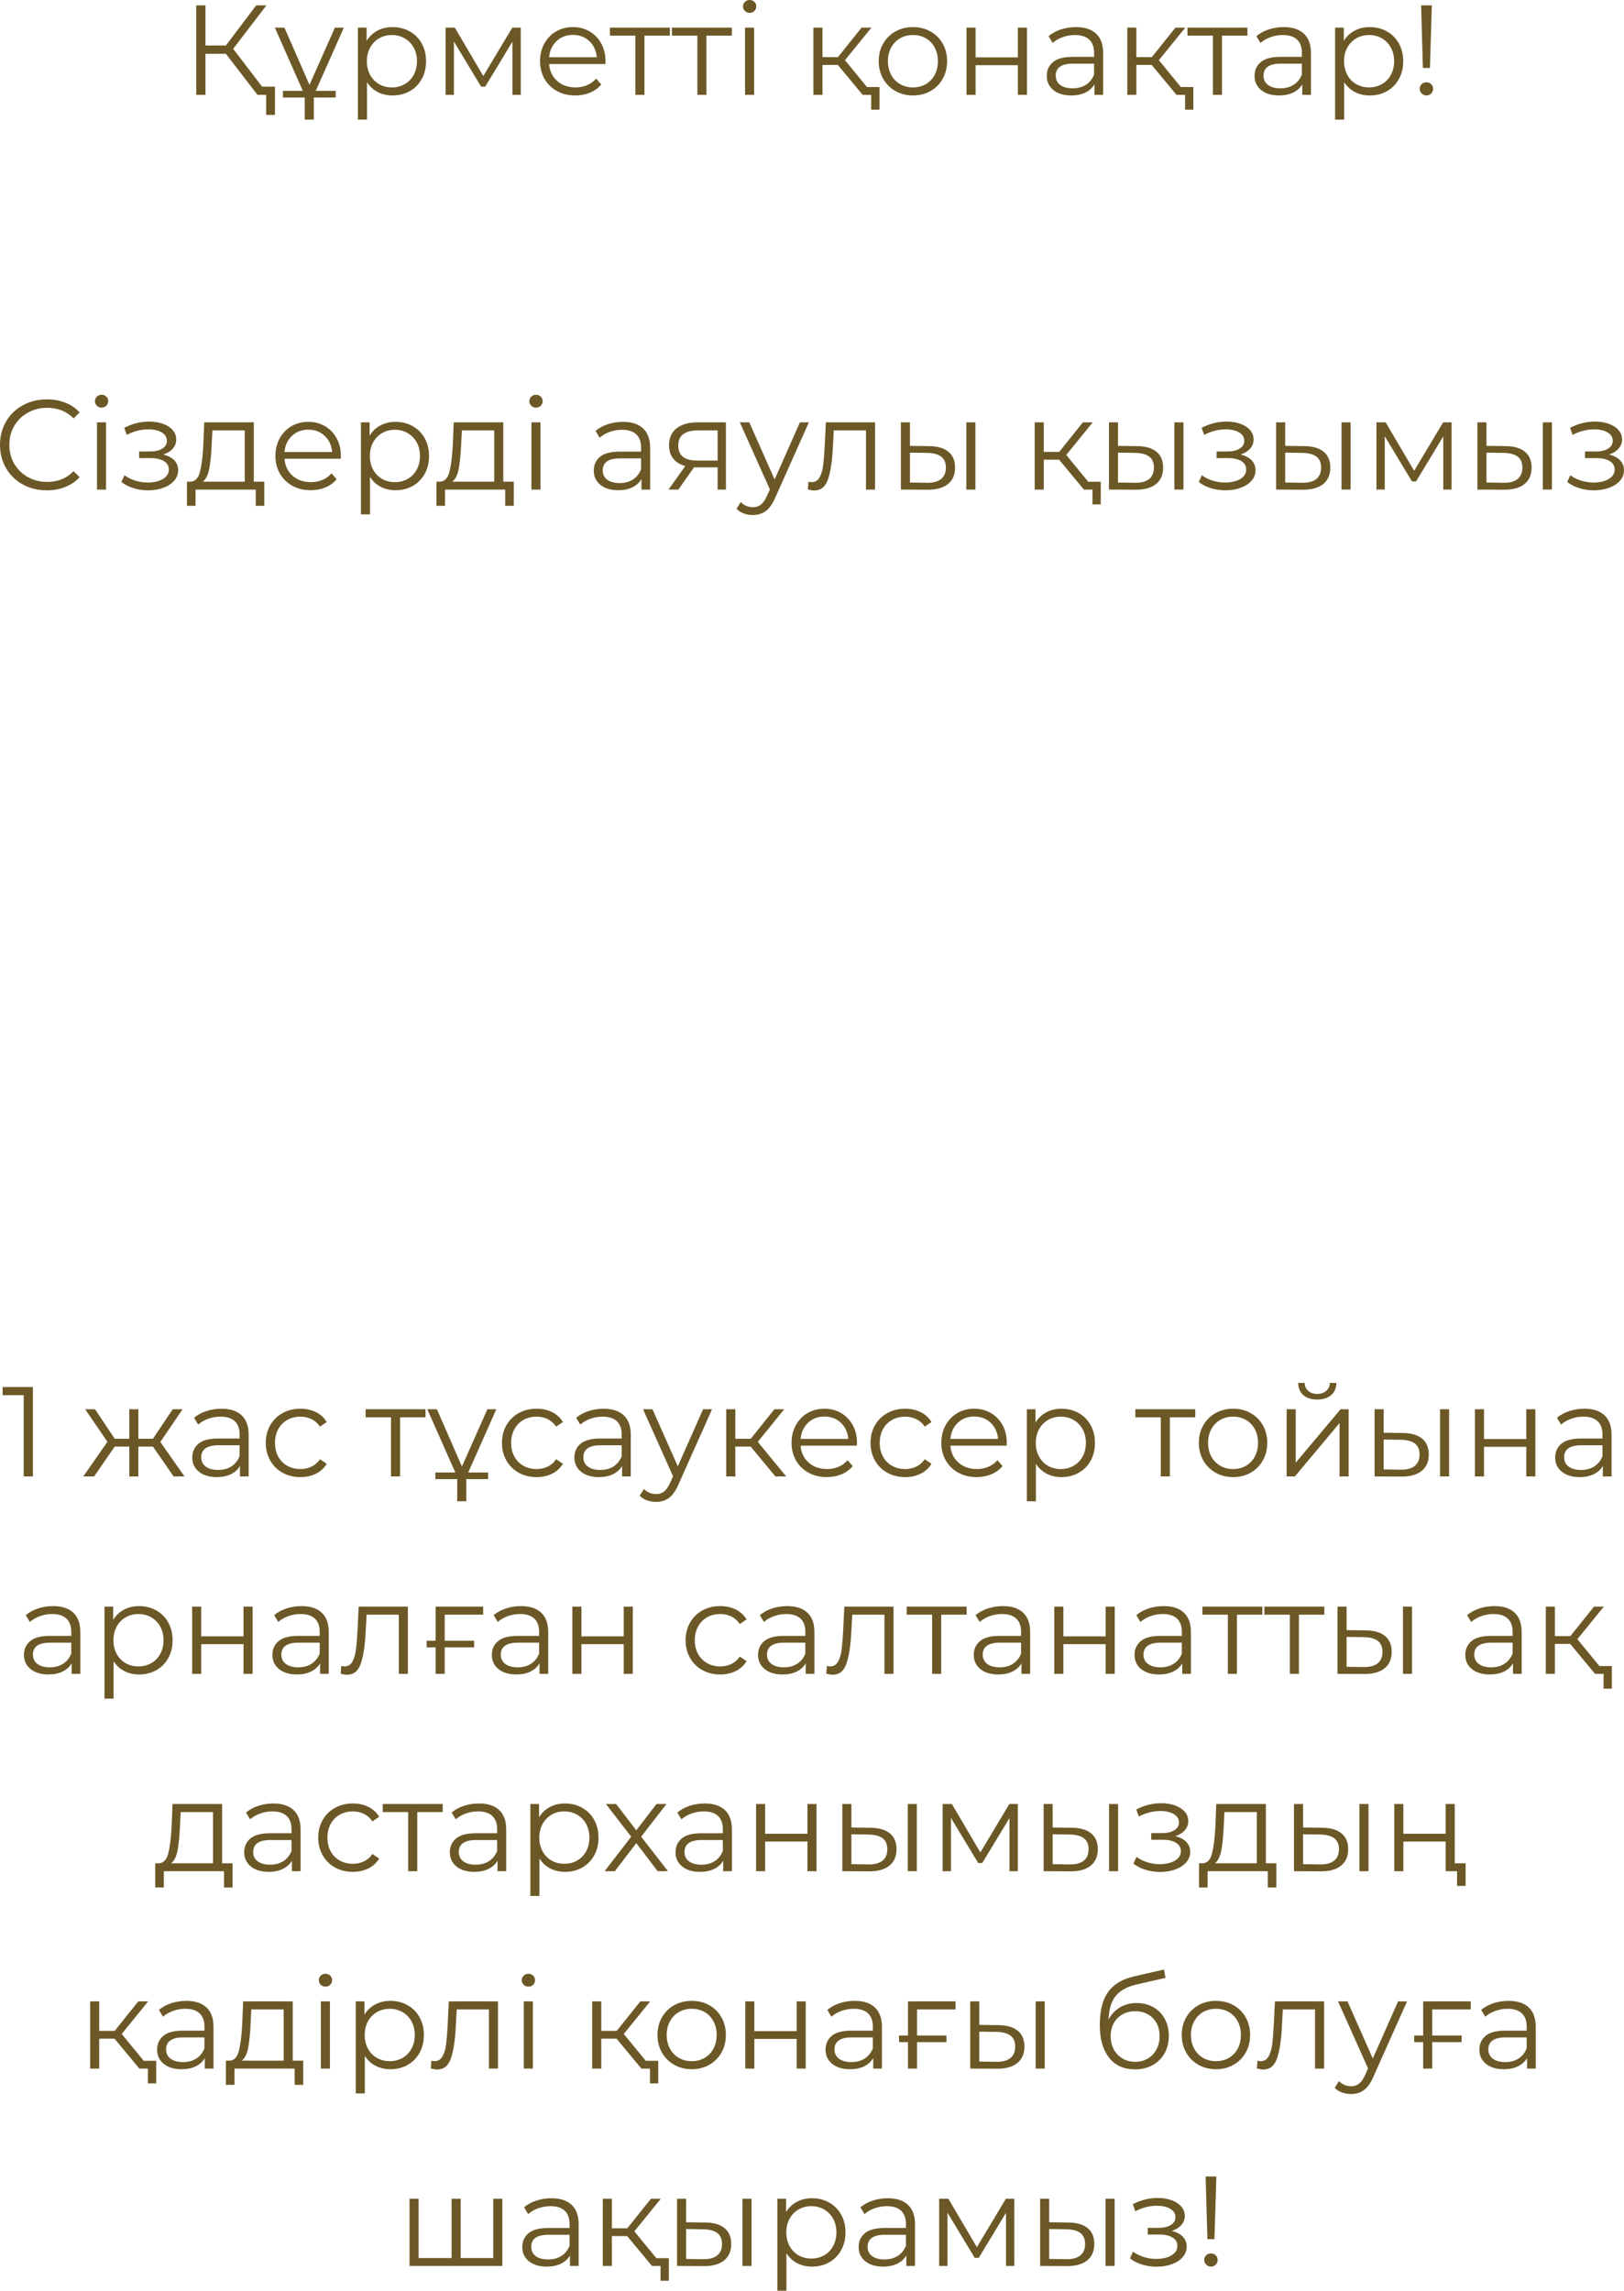<?xml version="1.0" encoding="UTF-8"?> <svg xmlns="http://www.w3.org/2000/svg" xmlns:xlink="http://www.w3.org/1999/xlink" xmlns:xodm="http://www.corel.com/coreldraw/odm/2003" xml:space="preserve" width="134.091mm" height="189.156mm" version="1.1" style="shape-rendering:geometricPrecision; text-rendering:geometricPrecision; image-rendering:optimizeQuality; fill-rule:evenodd; clip-rule:evenodd" viewBox="0 0 4679.13 6600.66"> <defs> <style type="text/css"> .fil0 {fill:#6C5826;fill-rule:nonzero} </style> </defs> <g id="Слой_x0020_1">  <g id="_2524989645440"> <path class="fil0" d="M650.86 155.03l-58.92 0 0 118.2 -26.51 0 0 -257.76 26.51 0 0 115.62 58.92 0 87.27 -115.62 29.46 0 -95.74 125.2 101.26 132.56 -31.3 0 -90.95 -118.2zm141.4 94.64l0 81.38 -25.41 0 0 -57.81 -25.04 0 0 -23.57 50.45 0zm111.94 24.67l0 70.33 -26.14 0 0 -70.33 -86.17 -194.8 27.62 0 72.17 164.97 73.28 -164.97 25.78 0 -86.54 194.8zm-89.05 -12.52l151.96 0 0 19.15 -151.96 0 0 -19.15zm315.88 -183.75c18.17,0 34.62,4.11 49.35,12.34 14.73,8.22 26.27,19.82 34.61,34.8 8.35,14.97 12.52,32.04 12.52,51.18 0,19.39 -4.17,36.58 -12.52,51.55 -8.35,14.98 -19.82,26.58 -34.43,34.8 -14.6,8.22 -31.11,12.34 -49.53,12.34 -15.71,0 -29.89,-3.26 -42.53,-9.76 -12.64,-6.5 -23.01,-16.02 -31.12,-28.54l0 107.89 -26.14 0 0 -265.13 25.04 0 0 38.29c7.85,-12.76 18.23,-22.58 31.12,-29.46 12.89,-6.87 27.43,-10.31 43.63,-10.31zm-1.84 173.81c13.5,0 25.77,-3.13 36.82,-9.39 11.05,-6.26 19.7,-15.16 25.96,-26.7 6.26,-11.54 9.39,-24.67 9.39,-39.4 0,-14.73 -3.13,-27.8 -9.39,-39.22 -6.26,-11.42 -14.91,-20.32 -25.96,-26.7 -11.05,-6.38 -23.32,-9.58 -36.82,-9.58 -13.75,0 -26.08,3.19 -37.01,9.58 -10.92,6.38 -19.51,15.28 -25.77,26.7 -6.26,11.41 -9.39,24.49 -9.39,39.22 0,14.73 3.13,27.86 9.39,39.4 6.26,11.54 14.85,20.44 25.77,26.7 10.93,6.26 23.26,9.39 37.01,9.39zm371.18 -172.33l0 193.69 -23.93 0 0 -153.18 -78.43 129.61 -11.78 0 -78.43 -129.98 0 153.55 -23.93 0 0 -193.69 26.51 0 82.12 139.56 83.59 -139.56 24.3 0zm243.77 104.94l-162.02 0c1.47,20.13 9.21,36.4 23.2,48.79 13.99,12.39 31.67,18.6 53.02,18.6 12.03,0 23.08,-2.15 33.14,-6.45 10.07,-4.3 18.78,-10.62 26.15,-18.97l14.73 16.94c-8.59,10.31 -19.33,18.17 -32.22,23.57 -12.89,5.4 -27.06,8.1 -42.53,8.1 -19.88,0 -37.5,-4.24 -52.84,-12.71 -15.34,-8.47 -27.31,-20.19 -35.9,-35.17 -8.59,-14.97 -12.89,-31.91 -12.89,-50.81 0,-18.9 4.11,-35.84 12.34,-50.82 8.22,-14.97 19.52,-26.63 33.88,-34.98 14.36,-8.35 30.5,-12.52 48.42,-12.52 17.92,0 34,4.17 48.24,12.52 14.24,8.35 25.41,19.95 33.51,34.8 8.1,14.85 12.15,31.85 12.15,51l-0.37 8.1zm-93.53 -83.95c-18.65,0 -34.31,5.95 -46.95,17.86 -12.64,11.91 -19.82,27.43 -21.54,46.58l137.35 0c-1.72,-19.15 -8.9,-34.68 -21.54,-46.58 -12.64,-11.91 -28.42,-17.86 -47.32,-17.86zm279.49 2.21l-73.28 0 0 170.49 -26.14 0 0 -170.49 -73.28 0 0 -23.2 172.7 0 0 23.2zm178.59 0l-73.28 0 0 170.49 -26.14 0 0 -170.49 -73.28 0 0 -23.2 172.7 0 0 23.2zm37.93 -23.2l26.14 0 0 193.69 -26.14 0 0 -193.69zm13.26 -42.35c-5.4,0 -9.94,-1.84 -13.63,-5.52 -3.68,-3.68 -5.52,-8.1 -5.52,-13.26 0,-4.91 1.84,-9.21 5.52,-12.89 3.68,-3.68 8.22,-5.52 13.63,-5.52 5.4,0 9.94,1.78 13.62,5.34 3.68,3.56 5.52,7.79 5.52,12.7 0,5.4 -1.84,9.94 -5.52,13.63 -3.68,3.68 -8.22,5.52 -13.62,5.52zm254.08 149.87l-44.19 0 0 86.17 -26.14 0 0 -193.69 26.14 0 0 85.06 44.56 0 68.12 -85.06 28.35 0 -76.22 93.9 81.75 99.79 -30.93 0 -71.44 -86.17zm120.04 63.7l0 65.18 -23.93 0 0 -42.72 -24.67 0 0 -22.46 48.61 0zm96.48 24.3c-18.66,0 -35.47,-4.24 -50.45,-12.71 -14.97,-8.47 -26.76,-20.19 -35.35,-35.17 -8.59,-14.97 -12.89,-31.91 -12.89,-50.81 0,-18.9 4.3,-35.84 12.89,-50.82 8.59,-14.97 20.38,-26.63 35.35,-34.98 14.97,-8.35 31.79,-12.52 50.45,-12.52 18.66,0 35.47,4.17 50.45,12.52 14.97,8.35 26.69,20.01 35.17,34.98 8.47,14.98 12.7,31.92 12.7,50.82 0,18.9 -4.23,35.84 -12.7,50.81 -8.47,14.98 -20.19,26.7 -35.17,35.17 -14.97,8.47 -31.79,12.71 -50.45,12.71zm0 -23.2c13.75,0 26.08,-3.13 37.01,-9.39 10.93,-6.26 19.45,-15.16 25.59,-26.7 6.14,-11.54 9.21,-24.67 9.21,-39.4 0,-14.73 -3.07,-27.86 -9.21,-39.4 -6.14,-11.54 -14.67,-20.44 -25.59,-26.7 -10.92,-6.26 -23.26,-9.39 -37.01,-9.39 -13.75,0 -26.08,3.13 -37.01,9.39 -10.93,6.26 -19.52,15.16 -25.78,26.7 -6.26,11.54 -9.39,24.67 -9.39,39.4 0,14.73 3.13,27.86 9.39,39.4 6.26,11.54 14.85,20.44 25.78,26.7 10.92,6.26 23.26,9.39 37.01,9.39zm154.29 -172.33l26.14 0 0 85.8 121.89 0 0 -85.8 26.14 0 0 193.69 -26.14 0 0 -85.43 -121.89 0 0 85.43 -26.14 0 0 -193.69zm315.21 -1.47c25.29,0 44.68,6.32 58.18,18.96 13.5,12.64 20.25,31.36 20.25,56.16l0 120.04 -25.04 0 0 -30.19c-5.89,10.06 -14.54,17.92 -25.96,23.57 -11.42,5.65 -24.98,8.47 -40.69,8.47 -21.6,0 -38.79,-5.16 -51.55,-15.47 -12.77,-10.31 -19.15,-23.94 -19.15,-40.88 0,-16.45 5.95,-29.7 17.86,-39.77 11.91,-10.07 30.87,-15.1 56.89,-15.1l61.5 0 0 -11.78c0,-16.69 -4.67,-29.4 -13.99,-38.11 -9.33,-8.71 -22.95,-13.07 -40.88,-13.07 -12.27,0 -24.06,2.03 -35.35,6.08 -11.29,4.05 -20.99,9.64 -29.09,16.76l-11.78 -19.52c9.82,-8.35 21.6,-14.79 35.35,-19.33 13.75,-4.54 28.23,-6.81 43.45,-6.81zm-9.21 176.38c14.73,0 27.37,-3.37 37.93,-10.13 10.56,-6.75 18.41,-16.51 23.57,-29.27l0 -31.67 -60.76 0c-33.14,0 -49.71,11.54 -49.71,34.61 0,11.29 4.3,20.19 12.89,26.7 8.59,6.5 20.62,9.76 36.09,9.76zm227.57 -67.39l-44.19 0 0 86.17 -26.14 0 0 -193.69 26.14 0 0 85.06 44.56 0 68.12 -85.06 28.35 0 -76.22 93.9 81.75 99.79 -30.93 0 -71.44 -86.17zm120.04 63.7l0 65.18 -23.93 0 0 -42.72 -24.67 0 0 -22.46 48.61 0zm155.76 -148.03l-73.28 0 0 170.49 -26.14 0 0 -170.49 -73.28 0 0 -23.2 172.7 0 0 23.2zm104.58 -24.67c25.29,0 44.68,6.32 58.18,18.96 13.5,12.64 20.25,31.36 20.25,56.16l0 120.04 -25.04 0 0 -30.19c-5.89,10.06 -14.54,17.92 -25.96,23.57 -11.42,5.65 -24.98,8.47 -40.69,8.47 -21.6,0 -38.79,-5.16 -51.55,-15.47 -12.77,-10.31 -19.15,-23.94 -19.15,-40.88 0,-16.45 5.95,-29.7 17.86,-39.77 11.91,-10.07 30.87,-15.1 56.89,-15.1l61.5 0 0 -11.78c0,-16.69 -4.67,-29.4 -13.99,-38.11 -9.33,-8.71 -22.95,-13.07 -40.88,-13.07 -12.27,0 -24.06,2.03 -35.35,6.08 -11.29,4.05 -20.99,9.64 -29.09,16.76l-11.78 -19.52c9.82,-8.35 21.6,-14.79 35.35,-19.33 13.75,-4.54 28.23,-6.81 43.45,-6.81zm-9.21 176.38c14.73,0 27.37,-3.37 37.93,-10.13 10.56,-6.75 18.41,-16.51 23.57,-29.27l0 -31.67 -60.76 0c-33.14,0 -49.71,11.54 -49.71,34.61 0,11.29 4.3,20.19 12.89,26.7 8.59,6.5 20.62,9.76 36.09,9.76zm257.02 -176.38c18.17,0 34.62,4.11 49.35,12.34 14.73,8.22 26.27,19.82 34.61,34.8 8.35,14.97 12.52,32.04 12.52,51.18 0,19.39 -4.17,36.58 -12.52,51.55 -8.35,14.98 -19.82,26.58 -34.43,34.8 -14.6,8.22 -31.11,12.34 -49.53,12.34 -15.71,0 -29.89,-3.26 -42.53,-9.76 -12.64,-6.5 -23.01,-16.02 -31.12,-28.54l0 107.89 -26.14 0 0 -265.13 25.04 0 0 38.29c7.85,-12.76 18.23,-22.58 31.12,-29.46 12.89,-6.87 27.43,-10.31 43.63,-10.31zm-1.84 173.81c13.5,0 25.77,-3.13 36.82,-9.39 11.05,-6.26 19.7,-15.16 25.96,-26.7 6.26,-11.54 9.39,-24.67 9.39,-39.4 0,-14.73 -3.13,-27.8 -9.39,-39.22 -6.26,-11.42 -14.91,-20.32 -25.96,-26.7 -11.05,-6.38 -23.32,-9.58 -36.82,-9.58 -13.75,0 -26.08,3.19 -37.01,9.58 -10.92,6.38 -19.51,15.28 -25.77,26.7 -6.26,11.41 -9.39,24.49 -9.39,39.22 0,14.73 3.13,27.86 9.39,39.4 6.26,11.54 14.85,20.44 25.77,26.7 10.93,6.26 23.26,9.39 37.01,9.39zm149.87 -236.4l30.93 0 -5.52 180.43 -20.25 0 -5.16 -180.43zm15.47 259.6c-5.4,0 -10,-1.91 -13.81,-5.71 -3.8,-3.8 -5.71,-8.28 -5.71,-13.44 0,-5.4 1.84,-9.88 5.52,-13.44 3.68,-3.56 8.35,-5.34 13.99,-5.34 5.4,0 9.94,1.78 13.63,5.34 3.68,3.56 5.52,8.04 5.52,13.44 0,5.16 -1.84,9.64 -5.52,13.44 -3.68,3.8 -8.22,5.71 -13.63,5.71zm-3975.25 1137.82c-25.53,0 -48.55,-5.65 -69.04,-16.94 -20.5,-11.29 -36.58,-26.94 -48.24,-46.95 -11.66,-20.01 -17.49,-42.41 -17.49,-67.2 0,-24.79 5.83,-47.2 17.49,-67.2 11.66,-20.01 27.8,-35.66 48.42,-46.95 20.62,-11.3 43.7,-16.94 69.23,-16.94 19.15,0 36.82,3.19 53.03,9.58 16.2,6.38 29.95,15.71 41.24,27.99l-17.31 17.31c-20.13,-20.38 -45.54,-30.56 -76.23,-30.56 -20.38,0 -38.91,4.67 -55.6,13.99 -16.69,9.33 -29.77,22.09 -39.22,38.3 -9.45,16.2 -14.17,34.37 -14.17,54.5 0,20.13 4.72,38.3 14.17,54.5 9.45,16.2 22.52,28.97 39.22,38.3 16.69,9.33 35.23,13.99 55.6,13.99 30.93,0 56.34,-10.31 76.23,-30.93l17.31 17.31c-11.3,12.28 -25.1,21.66 -41.43,28.17 -16.32,6.5 -34.06,9.76 -53.21,9.76zm144.71 -195.9l26.14 0 0 193.69 -26.14 0 0 -193.69zm13.26 -42.35c-5.4,0 -9.94,-1.84 -13.63,-5.52 -3.68,-3.68 -5.52,-8.1 -5.52,-13.26 0,-4.91 1.84,-9.21 5.52,-12.89 3.68,-3.68 8.22,-5.52 13.63,-5.52 5.4,0 9.94,1.78 13.62,5.34 3.68,3.56 5.52,7.79 5.52,12.7 0,5.4 -1.84,9.94 -5.52,13.63 -3.68,3.68 -8.22,5.52 -13.62,5.52zm177.49 135.14c13.75,3.19 24.37,8.72 31.85,16.57 7.49,7.85 11.23,17.43 11.23,28.72 0,11.29 -3.87,21.36 -11.6,30.19 -7.73,8.84 -18.23,15.65 -31.49,20.43 -13.25,4.79 -27.86,7.18 -43.82,7.18 -13.99,0 -27.74,-2.02 -41.24,-6.08 -13.5,-4.05 -25.29,-10 -35.35,-17.86l8.84 -19.52c8.84,6.63 19.15,11.78 30.93,15.47 11.78,3.68 23.69,5.52 35.72,5.52 17.92,0 32.59,-3.37 44.01,-10.13 11.41,-6.75 17.12,-15.89 17.12,-27.43 0,-10.31 -4.67,-18.35 -13.99,-24.12 -9.33,-5.77 -22.1,-8.65 -38.3,-8.65l-33.14 0 0 -19.15 31.67 0c14.49,0 26.14,-2.76 34.98,-8.29 8.84,-5.52 13.26,-12.95 13.26,-22.28 0,-10.31 -4.97,-18.41 -14.91,-24.3 -9.94,-5.89 -22.89,-8.84 -38.85,-8.84 -20.87,0 -41.49,5.28 -61.86,15.83l-7.37 -20.25c23.08,-12.03 47.01,-18.04 71.81,-18.04 14.73,0 28.05,2.15 39.95,6.44 11.91,4.3 21.23,10.37 27.99,18.23 6.75,7.85 10.13,16.94 10.13,27.25 0,9.82 -3.37,18.53 -10.13,26.14 -6.75,7.61 -15.89,13.26 -27.43,16.94zm291.27 78.06l0 69.6 -24.67 0 0 -46.77 -173.44 0 0 46.77 -24.67 0 0 -69.6 11.04 0c13.01,-0.74 21.85,-10.31 26.51,-28.72 4.67,-18.41 7.85,-44.19 9.58,-77.33l2.58 -64.81 142.87 0 0 170.86 30.19 0zm-151.71 -104.58c-1.23,27.5 -3.56,50.14 -7,67.94 -3.44,17.8 -9.58,30.01 -18.41,36.64l120.78 0 0 -147.66 -93.16 0 -2.21 43.08zm371.92 38.66l-162.02 0c1.47,20.13 9.21,36.4 23.2,48.79 13.99,12.39 31.67,18.6 53.02,18.6 12.03,0 23.08,-2.15 33.14,-6.45 10.07,-4.3 18.78,-10.62 26.15,-18.97l14.73 16.94c-8.59,10.31 -19.33,18.17 -32.22,23.57 -12.89,5.4 -27.06,8.1 -42.53,8.1 -19.88,0 -37.5,-4.24 -52.84,-12.71 -15.34,-8.47 -27.31,-20.19 -35.9,-35.17 -8.59,-14.97 -12.89,-31.91 -12.89,-50.81 0,-18.9 4.11,-35.84 12.34,-50.82 8.22,-14.97 19.52,-26.63 33.88,-34.98 14.36,-8.35 30.5,-12.52 48.42,-12.52 17.92,0 34,4.17 48.24,12.52 14.24,8.35 25.41,19.95 33.51,34.8 8.1,14.85 12.15,31.85 12.15,51l-0.37 8.1zm-93.53 -83.95c-18.65,0 -34.31,5.95 -46.95,17.86 -12.64,11.91 -19.82,27.43 -21.54,46.58l137.35 0c-1.72,-19.15 -8.9,-34.68 -21.54,-46.58 -12.64,-11.91 -28.42,-17.86 -47.32,-17.86zm251.5 -22.46c18.17,0 34.62,4.11 49.35,12.34 14.73,8.22 26.27,19.82 34.61,34.8 8.35,14.97 12.52,32.04 12.52,51.18 0,19.39 -4.17,36.58 -12.52,51.55 -8.35,14.98 -19.82,26.58 -34.43,34.8 -14.6,8.22 -31.11,12.34 -49.53,12.34 -15.71,0 -29.89,-3.26 -42.53,-9.76 -12.64,-6.5 -23.01,-16.02 -31.12,-28.54l0 107.89 -26.14 0 0 -265.13 25.04 0 0 38.29c7.85,-12.76 18.23,-22.58 31.12,-29.46 12.89,-6.87 27.43,-10.31 43.63,-10.31zm-1.84 173.81c13.5,0 25.77,-3.13 36.82,-9.39 11.05,-6.26 19.7,-15.16 25.96,-26.7 6.26,-11.54 9.39,-24.67 9.39,-39.4 0,-14.73 -3.13,-27.8 -9.39,-39.22 -6.26,-11.42 -14.91,-20.32 -25.96,-26.7 -11.05,-6.38 -23.32,-9.58 -36.82,-9.58 -13.75,0 -26.08,3.19 -37.01,9.58 -10.92,6.38 -19.51,15.28 -25.77,26.7 -6.26,11.41 -9.39,24.49 -9.39,39.22 0,14.73 3.13,27.86 9.39,39.4 6.26,11.54 14.85,20.44 25.77,26.7 10.93,6.26 23.26,9.39 37.01,9.39zm342.45 -1.48l0 69.6 -24.67 0 0 -46.77 -173.44 0 0 46.77 -24.67 0 0 -69.6 11.04 0c13.01,-0.74 21.85,-10.31 26.51,-28.72 4.67,-18.41 7.85,-44.19 9.58,-77.33l2.58 -64.81 142.87 0 0 170.86 30.19 0zm-151.71 -104.58c-1.23,27.5 -3.56,50.14 -7,67.94 -3.44,17.8 -9.58,30.01 -18.41,36.64l120.78 0 0 -147.66 -93.16 0 -2.21 43.08zm202.53 -66.28l26.14 0 0 193.69 -26.14 0 0 -193.69zm13.26 -42.35c-5.4,0 -9.94,-1.84 -13.63,-5.52 -3.68,-3.68 -5.52,-8.1 -5.52,-13.26 0,-4.91 1.84,-9.21 5.52,-12.89 3.68,-3.68 8.22,-5.52 13.63,-5.52 5.4,0 9.94,1.78 13.62,5.34 3.68,3.56 5.52,7.79 5.52,12.7 0,5.4 -1.84,9.94 -5.52,13.63 -3.68,3.68 -8.22,5.52 -13.62,5.52zm250.4 40.88c25.29,0 44.68,6.32 58.18,18.96 13.5,12.64 20.25,31.36 20.25,56.16l0 120.04 -25.04 0 0 -30.19c-5.89,10.06 -14.54,17.92 -25.96,23.57 -11.42,5.65 -24.98,8.47 -40.69,8.47 -21.6,0 -38.79,-5.16 -51.55,-15.47 -12.77,-10.31 -19.15,-23.94 -19.15,-40.88 0,-16.45 5.95,-29.7 17.86,-39.77 11.91,-10.07 30.87,-15.1 56.89,-15.1l61.5 0 0 -11.78c0,-16.69 -4.67,-29.4 -13.99,-38.11 -9.33,-8.71 -22.95,-13.07 -40.88,-13.07 -12.27,0 -24.06,2.03 -35.35,6.08 -11.29,4.05 -20.99,9.64 -29.09,16.76l-11.78 -19.52c9.82,-8.35 21.6,-14.79 35.35,-19.33 13.75,-4.54 28.23,-6.81 43.45,-6.81zm-9.21 176.38c14.73,0 27.37,-3.37 37.93,-10.13 10.56,-6.75 18.41,-16.51 23.57,-29.27l0 -31.67 -60.76 0c-33.14,0 -49.71,11.54 -49.71,34.61 0,11.29 4.3,20.19 12.89,26.7 8.59,6.5 20.62,9.76 36.09,9.76zm306 -174.91l0 193.69 -23.93 0 0 -64.07 -60.76 0 -7.36 0 -44.92 64.07 -28.36 0 48.24 -67.76c-14.97,-4.17 -26.51,-11.29 -34.61,-21.36 -8.1,-10.06 -12.15,-22.83 -12.15,-38.3 0,-21.6 7.37,-38.05 22.1,-49.34 14.73,-11.29 34.86,-16.94 60.39,-16.94l81.38 0zm-137.35 67.02c0,28.72 18.29,43.09 54.87,43.09l58.55 0 0 -86.9 -56.71 0c-37.81,0 -56.71,14.61 -56.71,43.82zm376.33 -67.02l-96.84 216.89c-7.86,18.17 -16.94,31.05 -27.25,38.66 -10.31,7.61 -22.71,11.41 -37.19,11.41 -9.33,0 -18.04,-1.47 -26.15,-4.42 -8.1,-2.95 -15.1,-7.36 -20.99,-13.26l12.15 -19.52c9.82,9.82 21.6,14.73 35.35,14.73 8.84,0 16.39,-2.45 22.65,-7.36 6.26,-4.91 12.09,-13.26 17.49,-25.04l8.47 -18.78 -86.54 -193.32 27.25 0 72.91 164.6 72.91 -164.6 25.78 0zm190.74 0l0 193.69 -26.15 0 0 -170.49 -92.79 0 -2.58 47.87c-1.96,40.26 -6.63,71.19 -13.99,92.79 -7.37,21.6 -20.5,32.41 -39.4,32.41 -5.15,0 -11.41,-0.98 -18.78,-2.95l1.84 -22.46c4.42,0.98 7.49,1.48 9.21,1.48 10.07,0 17.68,-4.67 22.83,-13.99 5.15,-9.33 8.59,-20.87 10.31,-34.62 1.72,-13.75 3.19,-31.91 4.42,-54.5l3.32 -69.23 141.77 0zm155.76 68.49c24.3,0.24 42.84,5.65 55.6,16.2 12.77,10.56 19.15,25.77 19.15,45.66 0,20.62 -6.87,36.46 -20.62,47.5 -13.75,11.05 -33.38,16.45 -58.92,16.21l-76.59 -0.37 0 -193.69 26.14 0 0 67.75 55.24 0.74zm107.16 -68.49l26.14 0 0 193.69 -26.14 0 0 -193.69zm-113.42 174.17c17.92,0.25 31.49,-3.37 40.69,-10.86 9.21,-7.49 13.81,-18.47 13.81,-32.96 0,-14.24 -4.54,-24.8 -13.63,-31.67 -9.08,-6.87 -22.71,-10.43 -40.87,-10.68l-48.98 -0.74 0 86.17 48.98 0.74zm380.75 -66.65l-44.19 0 0 86.17 -26.14 0 0 -193.69 26.14 0 0 85.06 44.56 0 68.12 -85.06 28.35 0 -76.22 93.9 81.75 99.79 -30.93 0 -71.44 -86.17zm120.04 63.7l0 65.18 -23.93 0 0 -42.72 -24.67 0 0 -22.46 48.61 0zm104.95 -102.74c24.3,0.24 42.84,5.65 55.6,16.2 12.77,10.56 19.15,25.77 19.15,45.66 0,20.62 -6.87,36.46 -20.62,47.5 -13.75,11.05 -33.38,16.45 -58.92,16.21l-76.59 -0.37 0 -193.69 26.14 0 0 67.75 55.24 0.74zm107.16 -68.49l26.14 0 0 193.69 -26.14 0 0 -193.69zm-113.42 174.17c17.92,0.25 31.49,-3.37 40.69,-10.86 9.21,-7.49 13.81,-18.47 13.81,-32.96 0,-14.24 -4.54,-24.8 -13.63,-31.67 -9.08,-6.87 -22.71,-10.43 -40.87,-10.68l-48.98 -0.74 0 86.17 48.98 0.74zm304.16 -81.38c13.75,3.19 24.37,8.72 31.85,16.57 7.49,7.85 11.23,17.43 11.23,28.72 0,11.29 -3.87,21.36 -11.6,30.19 -7.73,8.84 -18.23,15.65 -31.49,20.43 -13.25,4.79 -27.86,7.18 -43.82,7.18 -13.99,0 -27.74,-2.02 -41.24,-6.08 -13.5,-4.05 -25.29,-10 -35.35,-17.86l8.84 -19.52c8.84,6.63 19.15,11.78 30.93,15.47 11.78,3.68 23.69,5.52 35.72,5.52 17.92,0 32.59,-3.37 44.01,-10.13 11.41,-6.75 17.12,-15.89 17.12,-27.43 0,-10.31 -4.67,-18.35 -13.99,-24.12 -9.33,-5.77 -22.1,-8.65 -38.3,-8.65l-33.14 0 0 -19.15 31.67 0c14.49,0 26.14,-2.76 34.98,-8.29 8.84,-5.52 13.26,-12.95 13.26,-22.28 0,-10.31 -4.97,-18.41 -14.91,-24.3 -9.94,-5.89 -22.89,-8.84 -38.85,-8.84 -20.87,0 -41.49,5.28 -61.86,15.83l-7.37 -20.25c23.08,-12.03 47.01,-18.04 71.81,-18.04 14.73,0 28.05,2.15 39.95,6.44 11.91,4.3 21.23,10.37 27.99,18.23 6.75,7.85 10.13,16.94 10.13,27.25 0,9.82 -3.37,18.53 -10.13,26.14 -6.75,7.61 -15.89,13.26 -27.43,16.94zm183.75 -24.3c24.3,0.24 42.84,5.65 55.6,16.2 12.77,10.56 19.15,25.77 19.15,45.66 0,20.62 -6.87,36.46 -20.62,47.5 -13.75,11.05 -33.38,16.45 -58.92,16.21l-76.59 -0.37 0 -193.69 26.14 0 0 67.75 55.24 0.74zm107.16 -68.49l26.14 0 0 193.69 -26.14 0 0 -193.69zm-113.42 174.17c17.92,0.25 31.49,-3.37 40.69,-10.86 9.21,-7.49 13.81,-18.47 13.81,-32.96 0,-14.24 -4.54,-24.8 -13.63,-31.67 -9.08,-6.87 -22.71,-10.43 -40.87,-10.68l-48.98 -0.74 0 86.17 48.98 0.74zm430.46 -174.17l0 193.69 -23.93 0 0 -153.18 -78.43 129.61 -11.78 0 -78.43 -129.98 0 153.55 -23.93 0 0 -193.69 26.51 0 82.12 139.56 83.59 -139.56 24.3 0zm155.76 68.49c24.3,0.24 42.84,5.65 55.6,16.2 12.77,10.56 19.15,25.77 19.15,45.66 0,20.62 -6.87,36.46 -20.62,47.5 -13.75,11.05 -33.38,16.45 -58.92,16.21l-76.59 -0.37 0 -193.69 26.14 0 0 67.75 55.24 0.74zm107.16 -68.49l26.14 0 0 193.69 -26.14 0 0 -193.69zm-113.42 174.17c17.92,0.25 31.49,-3.37 40.69,-10.86 9.21,-7.49 13.81,-18.47 13.81,-32.96 0,-14.24 -4.54,-24.8 -13.63,-31.67 -9.08,-6.87 -22.71,-10.43 -40.87,-10.68l-48.98 -0.74 0 86.17 48.98 0.74zm304.16 -81.38c13.75,3.19 24.37,8.72 31.85,16.57 7.49,7.85 11.23,17.43 11.23,28.72 0,11.29 -3.87,21.36 -11.6,30.19 -7.73,8.84 -18.23,15.65 -31.49,20.43 -13.25,4.79 -27.86,7.18 -43.82,7.18 -13.99,0 -27.74,-2.02 -41.24,-6.08 -13.5,-4.05 -25.29,-10 -35.35,-17.86l8.84 -19.52c8.84,6.63 19.15,11.78 30.93,15.47 11.78,3.68 23.69,5.52 35.72,5.52 17.92,0 32.59,-3.37 44.01,-10.13 11.41,-6.75 17.12,-15.89 17.12,-27.43 0,-10.31 -4.67,-18.35 -13.99,-24.12 -9.33,-5.77 -22.1,-8.65 -38.3,-8.65l-33.14 0 0 -19.15 31.67 0c14.49,0 26.14,-2.76 34.98,-8.29 8.84,-5.52 13.26,-12.95 13.26,-22.28 0,-10.31 -4.97,-18.41 -14.91,-24.3 -9.94,-5.89 -22.89,-8.84 -38.85,-8.84 -20.87,0 -41.49,5.28 -61.86,15.83l-7.37 -20.25c23.08,-12.03 47.01,-18.04 71.81,-18.04 14.73,0 28.05,2.15 39.95,6.44 11.91,4.3 21.23,10.37 27.99,18.23 6.75,7.85 10.13,16.94 10.13,27.25 0,9.82 -3.37,18.53 -10.13,26.14 -6.75,7.61 -15.89,13.26 -27.43,16.94zm-3410.01 2774.04l-73.28 0 0 170.49 -26.14 0 0 -170.49 -73.28 0 0 -23.2 172.7 0 0 23.2zm117.46 171.6l0 70.33 -26.14 0 0 -70.33 -86.17 -194.8 27.62 0 72.17 164.97 73.28 -164.97 25.78 0 -86.54 194.8zm-89.05 -12.52l151.96 0 0 19.15 -151.96 0 0 -19.15zm291.58 13.26c-19.15,0 -36.27,-4.17 -51.37,-12.52 -15.1,-8.35 -26.94,-20.07 -35.53,-35.17 -8.59,-15.1 -12.89,-32.1 -12.89,-51 0,-18.9 4.3,-35.84 12.89,-50.82 8.59,-14.97 20.43,-26.63 35.53,-34.98 15.1,-8.35 32.22,-12.52 51.37,-12.52 16.69,0 31.6,3.25 44.74,9.76 13.13,6.5 23.51,16.02 31.12,28.54l-19.52 13.26c-6.38,-9.57 -14.49,-16.75 -24.3,-21.54 -9.82,-4.79 -20.5,-7.18 -32.03,-7.18 -13.99,0 -26.58,3.13 -37.75,9.39 -11.17,6.26 -19.88,15.16 -26.14,26.7 -6.26,11.54 -9.39,24.67 -9.39,39.4 0,14.97 3.13,28.17 9.39,39.59 6.26,11.41 14.97,20.25 26.14,26.51 11.17,6.26 23.75,9.39 37.75,9.39 11.54,0 22.21,-2.33 32.03,-7 9.82,-4.67 17.92,-11.78 24.3,-21.36l19.52 13.26c-7.61,12.52 -18.04,22.03 -31.3,28.54 -13.26,6.5 -28.11,9.76 -44.55,9.76zm192.95 -197c25.29,0 44.68,6.32 58.18,18.96 13.5,12.64 20.25,31.36 20.25,56.16l0 120.04 -25.04 0 0 -30.19c-5.89,10.06 -14.54,17.92 -25.96,23.57 -11.42,5.65 -24.98,8.47 -40.69,8.47 -21.6,0 -38.79,-5.16 -51.55,-15.47 -12.77,-10.31 -19.15,-23.94 -19.15,-40.88 0,-16.45 5.95,-29.7 17.86,-39.77 11.91,-10.07 30.87,-15.1 56.89,-15.1l61.5 0 0 -11.78c0,-16.69 -4.67,-29.4 -13.99,-38.11 -9.33,-8.71 -22.95,-13.07 -40.88,-13.07 -12.27,0 -24.06,2.03 -35.35,6.08 -11.29,4.05 -20.99,9.64 -29.09,16.76l-11.78 -19.52c9.82,-8.35 21.6,-14.79 35.35,-19.33 13.75,-4.54 28.23,-6.81 43.45,-6.81zm-9.21 176.38c14.73,0 27.37,-3.37 37.93,-10.13 10.56,-6.75 18.41,-16.51 23.57,-29.27l0 -31.67 -60.76 0c-33.14,0 -49.71,11.54 -49.71,34.61 0,11.29 4.3,20.19 12.89,26.7 8.59,6.5 20.62,9.76 36.09,9.76zm321.84 -174.91l-96.84 216.89c-7.86,18.17 -16.94,31.05 -27.25,38.66 -10.31,7.61 -22.71,11.41 -37.19,11.41 -9.33,0 -18.04,-1.47 -26.15,-4.42 -8.1,-2.95 -15.1,-7.36 -20.99,-13.26l12.15 -19.52c9.82,9.82 21.6,14.73 35.35,14.73 8.84,0 16.39,-2.45 22.65,-7.36 6.26,-4.91 12.09,-13.26 17.49,-25.04l8.47 -18.78 -86.54 -193.32 27.25 0 72.91 164.6 72.91 -164.6 25.78 0zm111.2 107.52l-44.19 0 0 86.17 -26.14 0 0 -193.69 26.14 0 0 85.06 44.56 0 68.12 -85.06 28.35 0 -76.22 93.9 81.75 99.79 -30.93 0 -71.44 -86.17zm306 -2.58l-162.02 0c1.47,20.13 9.21,36.4 23.2,48.79 13.99,12.39 31.67,18.6 53.02,18.6 12.03,0 23.08,-2.15 33.14,-6.45 10.07,-4.3 18.78,-10.62 26.15,-18.97l14.73 16.94c-8.59,10.31 -19.33,18.17 -32.22,23.57 -12.89,5.4 -27.06,8.1 -42.53,8.1 -19.88,0 -37.5,-4.24 -52.84,-12.71 -15.34,-8.47 -27.31,-20.19 -35.9,-35.17 -8.59,-14.97 -12.89,-31.91 -12.89,-50.81 0,-18.9 4.11,-35.84 12.34,-50.82 8.22,-14.97 19.52,-26.63 33.88,-34.98 14.36,-8.35 30.5,-12.52 48.42,-12.52 17.92,0 34,4.17 48.24,12.52 14.24,8.35 25.41,19.95 33.51,34.8 8.1,14.85 12.15,31.85 12.15,51l-0.37 8.1zm-93.53 -83.95c-18.65,0 -34.31,5.95 -46.95,17.86 -12.64,11.91 -19.82,27.43 -21.54,46.58l137.35 0c-1.72,-19.15 -8.9,-34.68 -21.54,-46.58 -12.64,-11.91 -28.42,-17.86 -47.32,-17.86zm232.72 174.54c-19.15,0 -36.27,-4.17 -51.37,-12.52 -15.1,-8.35 -26.94,-20.07 -35.53,-35.17 -8.59,-15.1 -12.89,-32.1 -12.89,-51 0,-18.9 4.3,-35.84 12.89,-50.82 8.59,-14.97 20.43,-26.63 35.53,-34.98 15.1,-8.35 32.22,-12.52 51.37,-12.52 16.69,0 31.6,3.25 44.74,9.76 13.13,6.5 23.51,16.02 31.12,28.54l-19.52 13.26c-6.38,-9.57 -14.49,-16.75 -24.3,-21.54 -9.82,-4.79 -20.5,-7.18 -32.03,-7.18 -13.99,0 -26.58,3.13 -37.75,9.39 -11.17,6.26 -19.88,15.16 -26.14,26.7 -6.26,11.54 -9.39,24.67 -9.39,39.4 0,14.97 3.13,28.17 9.39,39.59 6.26,11.41 14.97,20.25 26.14,26.51 11.17,6.26 23.75,9.39 37.75,9.39 11.54,0 22.21,-2.33 32.03,-7 9.82,-4.67 17.92,-11.78 24.3,-21.36l19.52 13.26c-7.61,12.52 -18.04,22.03 -31.3,28.54 -13.26,6.5 -28.11,9.76 -44.55,9.76zm292.38 -90.59l-162.02 0c1.47,20.13 9.21,36.4 23.2,48.79 13.99,12.39 31.67,18.6 53.02,18.6 12.03,0 23.08,-2.15 33.14,-6.45 10.07,-4.3 18.78,-10.62 26.15,-18.97l14.73 16.94c-8.59,10.31 -19.33,18.17 -32.22,23.57 -12.89,5.4 -27.06,8.1 -42.53,8.1 -19.88,0 -37.5,-4.24 -52.84,-12.71 -15.34,-8.47 -27.31,-20.19 -35.9,-35.17 -8.59,-14.97 -12.89,-31.91 -12.89,-50.81 0,-18.9 4.11,-35.84 12.34,-50.82 8.22,-14.97 19.52,-26.63 33.88,-34.98 14.36,-8.35 30.5,-12.52 48.42,-12.52 17.92,0 34,4.17 48.24,12.52 14.24,8.35 25.41,19.95 33.51,34.8 8.1,14.85 12.15,31.85 12.15,51l-0.37 8.1zm-93.53 -83.95c-18.65,0 -34.31,5.95 -46.95,17.86 -12.64,11.91 -19.82,27.43 -21.54,46.58l137.35 0c-1.72,-19.15 -8.9,-34.68 -21.54,-46.58 -12.64,-11.91 -28.42,-17.86 -47.32,-17.86z"></path> <path class="fil0" d="M3058.35 4059.15c18.17,0 34.62,4.11 49.35,12.34 14.73,8.22 26.27,19.82 34.61,34.8 8.35,14.97 12.52,32.04 12.52,51.18 0,19.39 -4.17,36.58 -12.52,51.55 -8.35,14.98 -19.82,26.58 -34.43,34.8 -14.6,8.22 -31.11,12.34 -49.53,12.34 -15.71,0 -29.89,-3.26 -42.53,-9.76 -12.64,-6.5 -23.01,-16.02 -31.12,-28.54l0 107.89 -26.14 0 0 -265.13 25.04 0 0 38.29c7.85,-12.76 18.23,-22.58 31.12,-29.46 12.89,-6.87 27.43,-10.31 43.63,-10.31zm-1.84 173.81c13.5,0 25.77,-3.13 36.82,-9.39 11.05,-6.26 19.7,-15.16 25.96,-26.7 6.26,-11.54 9.39,-24.67 9.39,-39.4 0,-14.73 -3.13,-27.8 -9.39,-39.22 -6.26,-11.42 -14.91,-20.32 -25.96,-26.7 -11.05,-6.38 -23.32,-9.58 -36.82,-9.58 -13.75,0 -26.08,3.19 -37.01,9.58 -10.92,6.38 -19.51,15.28 -25.77,26.7 -6.26,11.41 -9.39,24.49 -9.39,39.22 0,14.73 3.13,27.86 9.39,39.4 6.26,11.54 14.85,20.44 25.77,26.7 10.93,6.26 23.26,9.39 37.01,9.39zm387.38 -149.14l-73.28 0 0 170.49 -26.14 0 0 -170.49 -73.28 0 0 -23.2 172.7 0 0 23.2zm109 172.33c-18.66,0 -35.47,-4.24 -50.45,-12.71 -14.97,-8.47 -26.76,-20.19 -35.35,-35.17 -8.59,-14.97 -12.89,-31.91 -12.89,-50.81 0,-18.9 4.3,-35.84 12.89,-50.82 8.59,-14.97 20.38,-26.63 35.35,-34.98 14.97,-8.35 31.79,-12.52 50.45,-12.52 18.66,0 35.47,4.17 50.45,12.52 14.97,8.35 26.69,20.01 35.17,34.98 8.47,14.98 12.7,31.92 12.7,50.82 0,18.9 -4.23,35.84 -12.7,50.81 -8.47,14.98 -20.19,26.7 -35.17,35.17 -14.97,8.47 -31.79,12.71 -50.45,12.71zm0 -23.2c13.75,0 26.08,-3.13 37.01,-9.39 10.93,-6.26 19.45,-15.16 25.59,-26.7 6.14,-11.54 9.21,-24.67 9.21,-39.4 0,-14.73 -3.07,-27.86 -9.21,-39.4 -6.14,-11.54 -14.67,-20.44 -25.59,-26.7 -10.92,-6.26 -23.26,-9.39 -37.01,-9.39 -13.75,0 -26.08,3.13 -37.01,9.39 -10.93,6.26 -19.52,15.16 -25.78,26.7 -6.26,11.54 -9.39,24.67 -9.39,39.4 0,14.73 3.13,27.86 9.39,39.4 6.26,11.54 14.85,20.44 25.78,26.7 10.92,6.26 23.26,9.39 37.01,9.39zm154.29 -172.33l26.14 0 0 153.92 129.25 -153.92 23.2 0 0 193.69 -26.15 0 0 -153.92 -128.88 153.92 -23.57 0 0 -193.69zm88.01 -27.99c-16.69,0 -29.95,-4.17 -39.77,-12.52 -9.82,-8.35 -14.85,-20.13 -15.1,-35.35l18.78 0c0.24,9.57 3.68,17.25 10.31,23.01 6.63,5.77 15.22,8.65 25.77,8.65 10.56,0 19.21,-2.89 25.96,-8.65 6.75,-5.77 10.25,-13.44 10.49,-23.01l18.78 0c-0.24,15.22 -5.34,27 -15.28,35.35 -9.94,8.35 -23.26,12.52 -39.96,12.52zm246.72 96.48c24.3,0.24 42.84,5.65 55.6,16.2 12.77,10.56 19.15,25.77 19.15,45.66 0,20.62 -6.87,36.46 -20.62,47.5 -13.75,11.05 -33.38,16.45 -58.92,16.21l-76.59 -0.37 0 -193.69 26.14 0 0 67.75 55.24 0.74zm107.16 -68.49l26.14 0 0 193.69 -26.14 0 0 -193.69zm-113.42 174.17c17.92,0.25 31.49,-3.37 40.69,-10.86 9.21,-7.49 13.81,-18.47 13.81,-32.96 0,-14.24 -4.54,-24.8 -13.63,-31.67 -9.08,-6.87 -22.71,-10.43 -40.87,-10.68l-48.98 -0.74 0 86.17 48.98 0.74zm213.94 -174.17l26.14 0 0 85.8 121.89 0 0 -85.8 26.14 0 0 193.69 -26.14 0 0 -85.43 -121.89 0 0 85.43 -26.14 0 0 -193.69zm315.21 -1.47c25.29,0 44.68,6.32 58.18,18.96 13.5,12.64 20.25,31.36 20.25,56.16l0 120.04 -25.04 0 0 -30.19c-5.89,10.06 -14.54,17.92 -25.96,23.57 -11.42,5.65 -24.98,8.47 -40.69,8.47 -21.6,0 -38.79,-5.16 -51.55,-15.47 -12.77,-10.31 -19.15,-23.94 -19.15,-40.88 0,-16.45 5.95,-29.7 17.86,-39.77 11.91,-10.07 30.87,-15.1 56.89,-15.1l61.5 0 0 -11.78c0,-16.69 -4.67,-29.4 -13.99,-38.11 -9.33,-8.71 -22.95,-13.07 -40.88,-13.07 -12.27,0 -24.06,2.03 -35.35,6.08 -11.29,4.05 -20.99,9.64 -29.09,16.76l-11.78 -19.52c9.82,-8.35 21.6,-14.79 35.35,-19.33 13.75,-4.54 28.23,-6.81 43.45,-6.81zm-9.21 176.38c14.73,0 27.37,-3.37 37.93,-10.13 10.56,-6.75 18.41,-16.51 23.57,-29.27l0 -31.67 -60.76 0c-33.14,0 -49.71,11.54 -49.71,34.61 0,11.29 4.3,20.19 12.89,26.7 8.59,6.5 20.62,9.76 36.09,9.76zm-4460.77 -238.98l0 257.76 -26.51 0 0 -234.2 -60.76 0 0 -23.56 87.27 0zm770.71 259.6c-19.15,0 -36.27,-4.17 -51.37,-12.52 -15.1,-8.35 -26.94,-20.07 -35.53,-35.17 -8.59,-15.1 -12.89,-32.1 -12.89,-51 0,-18.9 4.3,-35.84 12.89,-50.82 8.59,-14.97 20.43,-26.63 35.53,-34.98 15.1,-8.35 32.22,-12.52 51.37,-12.52 16.69,0 31.61,3.25 44.74,9.76 13.13,6.5 23.51,16.02 31.12,28.54l-19.52 13.26c-6.38,-9.57 -14.49,-16.75 -24.3,-21.54 -9.82,-4.79 -20.5,-7.18 -32.04,-7.18 -13.99,0 -26.57,3.13 -37.74,9.39 -11.17,6.26 -19.88,15.16 -26.14,26.7 -6.26,11.54 -9.39,24.67 -9.39,39.4 0,14.97 3.13,28.17 9.39,39.59 6.26,11.41 14.97,20.25 26.14,26.51 11.17,6.26 23.75,9.39 37.74,9.39 11.54,0 22.22,-2.33 32.04,-7 9.82,-4.67 17.92,-11.78 24.3,-21.36l19.52 13.26c-7.61,12.52 -18.04,22.03 -31.3,28.54 -13.26,6.5 -28.11,9.76 -44.56,9.76zm-424.94 -88.01l-41.98 0 0 86.17 -26.14 0 0 -86.17 -41.98 0 -59.28 86.17 -31.3 0 69.6 -99.79 -64.07 -93.9 28.35 0 56.71 85.06 41.98 0 0 -85.06 26.14 0 0 85.06 41.98 0 57.07 -85.06 28.36 0 -64.07 94.27 69.6 99.42 -31.3 0 -59.65 -86.17zm197.37 -109c25.29,0 44.68,6.32 58.18,18.96 13.5,12.64 20.25,31.36 20.25,56.16l0 120.04 -25.04 0 0 -30.19c-5.89,10.06 -14.54,17.92 -25.96,23.57 -11.42,5.65 -24.98,8.47 -40.69,8.47 -21.6,0 -38.79,-5.16 -51.55,-15.47 -12.77,-10.31 -19.15,-23.94 -19.15,-40.88 0,-16.45 5.95,-29.7 17.86,-39.77 11.91,-10.07 30.87,-15.1 56.89,-15.1l61.5 0 0 -11.78c0,-16.69 -4.67,-29.4 -13.99,-38.11 -9.33,-8.71 -22.95,-13.07 -40.88,-13.07 -12.27,0 -24.06,2.03 -35.35,6.08 -11.29,4.05 -20.99,9.64 -29.09,16.76l-11.78 -19.52c9.82,-8.35 21.6,-14.79 35.35,-19.33 13.75,-4.54 28.23,-6.81 43.45,-6.81zm-9.21 176.38c14.73,0 27.37,-3.37 37.93,-10.13 10.56,-6.75 18.41,-16.51 23.57,-29.27l0 -31.67 -60.76 0c-33.14,0 -49.71,11.54 -49.71,34.61 0,11.29 4.3,20.19 12.89,26.7 8.59,6.5 20.62,9.76 36.09,9.76zm-475.75 392.34c25.29,0 44.68,6.32 58.18,18.96 13.5,12.64 20.25,31.36 20.25,56.16l0 120.04 -25.04 0 0 -30.19c-5.89,10.06 -14.54,17.92 -25.96,23.57 -11.42,5.65 -24.98,8.47 -40.69,8.47 -21.6,0 -38.79,-5.16 -51.55,-15.47 -12.77,-10.31 -19.15,-23.94 -19.15,-40.88 0,-16.45 5.95,-29.7 17.86,-39.77 11.91,-10.07 30.87,-15.1 56.89,-15.1l61.5 0 0 -11.78c0,-16.69 -4.67,-29.4 -13.99,-38.11 -9.33,-8.71 -22.95,-13.07 -40.88,-13.07 -12.27,0 -24.06,2.03 -35.35,6.08 -11.29,4.05 -20.99,9.64 -29.09,16.76l-11.78 -19.52c9.82,-8.35 21.6,-14.79 35.35,-19.33 13.75,-4.54 28.23,-6.81 43.45,-6.81zm-9.21 176.38c14.73,0 27.37,-3.37 37.93,-10.13 10.56,-6.75 18.41,-16.51 23.57,-29.27l0 -31.67 -60.76 0c-33.14,0 -49.71,11.54 -49.71,34.61 0,11.29 4.3,20.19 12.89,26.7 8.59,6.5 20.62,9.76 36.09,9.76zm257.02 -176.38c18.17,0 34.62,4.11 49.35,12.34 14.73,8.22 26.27,19.82 34.61,34.8 8.35,14.97 12.52,32.04 12.52,51.18 0,19.39 -4.17,36.58 -12.52,51.55 -8.35,14.98 -19.82,26.58 -34.43,34.8 -14.6,8.22 -31.11,12.34 -49.53,12.34 -15.71,0 -29.89,-3.26 -42.53,-9.76 -12.64,-6.5 -23.01,-16.02 -31.12,-28.54l0 107.89 -26.14 0 0 -265.13 25.04 0 0 38.29c7.85,-12.76 18.23,-22.58 31.12,-29.46 12.89,-6.87 27.43,-10.31 43.63,-10.31zm-1.84 173.81c13.5,0 25.77,-3.13 36.82,-9.39 11.05,-6.26 19.7,-15.16 25.96,-26.7 6.26,-11.54 9.39,-24.67 9.39,-39.4 0,-14.73 -3.13,-27.8 -9.39,-39.22 -6.26,-11.42 -14.91,-20.32 -25.96,-26.7 -11.05,-6.38 -23.32,-9.58 -36.82,-9.58 -13.75,0 -26.08,3.19 -37.01,9.58 -10.92,6.38 -19.51,15.28 -25.77,26.7 -6.26,11.41 -9.39,24.49 -9.39,39.22 0,14.73 3.13,27.86 9.39,39.4 6.26,11.54 14.85,20.44 25.77,26.7 10.93,6.26 23.26,9.39 37.01,9.39zm154.66 -172.33l26.14 0 0 85.8 121.89 0 0 -85.8 26.14 0 0 193.69 -26.14 0 0 -85.43 -121.89 0 0 85.43 -26.14 0 0 -193.69zm315.21 -1.47c25.29,0 44.68,6.32 58.18,18.96 13.5,12.64 20.25,31.36 20.25,56.16l0 120.04 -25.04 0 0 -30.19c-5.89,10.06 -14.54,17.92 -25.96,23.57 -11.42,5.65 -24.98,8.47 -40.69,8.47 -21.6,0 -38.79,-5.16 -51.55,-15.47 -12.77,-10.31 -19.15,-23.94 -19.15,-40.88 0,-16.45 5.95,-29.7 17.86,-39.77 11.91,-10.07 30.87,-15.1 56.89,-15.1l61.5 0 0 -11.78c0,-16.69 -4.67,-29.4 -13.99,-38.11 -9.33,-8.71 -22.95,-13.07 -40.88,-13.07 -12.27,0 -24.06,2.03 -35.35,6.08 -11.29,4.05 -20.99,9.64 -29.09,16.76l-11.78 -19.52c9.82,-8.35 21.6,-14.79 35.35,-19.33 13.75,-4.54 28.23,-6.81 43.45,-6.81zm-9.21 176.38c14.73,0 27.37,-3.37 37.93,-10.13 10.56,-6.75 18.41,-16.51 23.57,-29.27l0 -31.67 -60.76 0c-33.14,0 -49.71,11.54 -49.71,34.61 0,11.29 4.3,20.19 12.89,26.7 8.59,6.5 20.62,9.76 36.09,9.76zm315.58 -174.91l0 193.69 -26.15 0 0 -170.49 -92.79 0 -2.58 47.87c-1.96,40.26 -6.63,71.19 -13.99,92.79 -7.37,21.6 -20.5,32.41 -39.4,32.41 -5.15,0 -11.41,-0.98 -18.78,-2.95l1.84 -22.46c4.42,0.98 7.49,1.48 9.21,1.48 10.07,0 17.68,-4.67 22.83,-13.99 5.15,-9.33 8.59,-20.87 10.31,-34.62 1.72,-13.75 3.19,-31.91 4.42,-54.5l3.32 -69.23 141.77 0zm106.05 23.2l0 75.12 84.69 0 0 19.15 -84.69 0 0 76.23 -26.14 0 0 -76.23 -25.78 0 0 -19.15 25.78 0 0 -98.32 136.98 0 0 23.2 -110.84 0zm219.84 -24.67c25.29,0 44.68,6.32 58.18,18.96 13.5,12.64 20.25,31.36 20.25,56.16l0 120.04 -25.04 0 0 -30.19c-5.89,10.06 -14.54,17.92 -25.96,23.57 -11.42,5.65 -24.98,8.47 -40.69,8.47 -21.6,0 -38.79,-5.16 -51.55,-15.47 -12.77,-10.31 -19.15,-23.94 -19.15,-40.88 0,-16.45 5.95,-29.7 17.86,-39.77 11.91,-10.07 30.87,-15.1 56.89,-15.1l61.5 0 0 -11.78c0,-16.69 -4.67,-29.4 -13.99,-38.11 -9.33,-8.71 -22.95,-13.07 -40.88,-13.07 -12.27,0 -24.06,2.03 -35.35,6.08 -11.29,4.05 -20.99,9.64 -29.09,16.76l-11.78 -19.52c9.82,-8.35 21.6,-14.79 35.35,-19.33 13.75,-4.54 28.23,-6.81 43.45,-6.81zm-9.21 176.38c14.73,0 27.37,-3.37 37.93,-10.13 10.56,-6.75 18.41,-16.51 23.57,-29.27l0 -31.67 -60.76 0c-33.14,0 -49.71,11.54 -49.71,34.61 0,11.29 4.3,20.19 12.89,26.7 8.59,6.5 20.62,9.76 36.09,9.76zm157.23 -174.91l26.14 0 0 85.8 121.89 0 0 -85.8 26.14 0 0 193.69 -26.14 0 0 -85.43 -121.89 0 0 85.43 -26.14 0 0 -193.69zm426.05 195.53c-19.15,0 -36.27,-4.17 -51.37,-12.52 -15.1,-8.35 -26.94,-20.07 -35.53,-35.17 -8.59,-15.1 -12.89,-32.1 -12.89,-51 0,-18.9 4.3,-35.84 12.89,-50.82 8.59,-14.97 20.43,-26.63 35.53,-34.98 15.1,-8.35 32.22,-12.52 51.37,-12.52 16.69,0 31.6,3.25 44.74,9.76 13.13,6.5 23.51,16.02 31.12,28.54l-19.52 13.26c-6.38,-9.57 -14.49,-16.75 -24.3,-21.54 -9.82,-4.79 -20.5,-7.18 -32.03,-7.18 -13.99,0 -26.58,3.13 -37.75,9.39 -11.17,6.26 -19.88,15.16 -26.14,26.7 -6.26,11.54 -9.39,24.67 -9.39,39.4 0,14.97 3.13,28.17 9.39,39.59 6.26,11.41 14.97,20.25 26.14,26.51 11.17,6.26 23.75,9.39 37.75,9.39 11.54,0 22.21,-2.33 32.03,-7 9.82,-4.67 17.92,-11.78 24.3,-21.36l19.52 13.26c-7.61,12.52 -18.04,22.03 -31.3,28.54 -13.26,6.5 -28.11,9.76 -44.55,9.76zm192.95 -197c25.29,0 44.68,6.32 58.18,18.96 13.5,12.64 20.25,31.36 20.25,56.16l0 120.04 -25.04 0 0 -30.19c-5.89,10.06 -14.54,17.92 -25.96,23.57 -11.42,5.65 -24.98,8.47 -40.69,8.47 -21.6,0 -38.79,-5.16 -51.55,-15.47 -12.77,-10.31 -19.15,-23.94 -19.15,-40.88 0,-16.45 5.95,-29.7 17.86,-39.77 11.91,-10.07 30.87,-15.1 56.89,-15.1l61.5 0 0 -11.78c0,-16.69 -4.67,-29.4 -13.99,-38.11 -9.33,-8.71 -22.95,-13.07 -40.88,-13.07 -12.27,0 -24.06,2.03 -35.35,6.08 -11.29,4.05 -20.99,9.64 -29.09,16.76l-11.78 -19.52c9.82,-8.35 21.6,-14.79 35.35,-19.33 13.75,-4.54 28.23,-6.81 43.45,-6.81zm-9.21 176.38c14.73,0 27.37,-3.37 37.93,-10.13 10.56,-6.75 18.41,-16.51 23.57,-29.27l0 -31.67 -60.76 0c-33.14,0 -49.71,11.54 -49.71,34.61 0,11.29 4.3,20.19 12.89,26.7 8.59,6.5 20.62,9.76 36.09,9.76zm315.58 -174.91l0 193.69 -26.15 0 0 -170.49 -92.79 0 -2.58 47.87c-1.96,40.26 -6.63,71.19 -13.99,92.79 -7.37,21.6 -20.5,32.41 -39.4,32.41 -5.15,0 -11.41,-0.98 -18.78,-2.95l1.84 -22.46c4.42,0.98 7.49,1.48 9.21,1.48 10.07,0 17.68,-4.67 22.83,-13.99 5.15,-9.33 8.59,-20.87 10.31,-34.62 1.72,-13.75 3.19,-31.91 4.42,-54.5l3.32 -69.23 141.77 0zm210.63 23.2l-73.28 0 0 170.49 -26.14 0 0 -170.49 -73.28 0 0 -23.2 172.7 0 0 23.2zm104.58 -24.67c25.29,0 44.68,6.32 58.18,18.96 13.5,12.64 20.25,31.36 20.25,56.16l0 120.04 -25.04 0 0 -30.19c-5.89,10.06 -14.54,17.92 -25.96,23.57 -11.42,5.65 -24.98,8.47 -40.69,8.47 -21.6,0 -38.79,-5.16 -51.55,-15.47 -12.77,-10.31 -19.15,-23.94 -19.15,-40.88 0,-16.45 5.95,-29.7 17.86,-39.77 11.91,-10.07 30.87,-15.1 56.89,-15.1l61.5 0 0 -11.78c0,-16.69 -4.67,-29.4 -13.99,-38.11 -9.33,-8.71 -22.95,-13.07 -40.88,-13.07 -12.27,0 -24.06,2.03 -35.35,6.08 -11.29,4.05 -20.99,9.64 -29.09,16.76l-11.78 -19.52c9.82,-8.35 21.6,-14.79 35.35,-19.33 13.75,-4.54 28.23,-6.81 43.45,-6.81zm-9.21 176.38c14.73,0 27.37,-3.37 37.93,-10.13 10.56,-6.75 18.41,-16.51 23.57,-29.27l0 -31.67 -60.76 0c-33.14,0 -49.71,11.54 -49.71,34.61 0,11.29 4.3,20.19 12.89,26.7 8.59,6.5 20.62,9.76 36.09,9.76zm157.23 -174.91l26.14 0 0 85.8 121.89 0 0 -85.8 26.14 0 0 193.69 -26.14 0 0 -85.43 -121.89 0 0 85.43 -26.14 0 0 -193.69zm315.21 -1.47c25.29,0 44.68,6.32 58.18,18.96 13.5,12.64 20.25,31.36 20.25,56.16l0 120.04 -25.04 0 0 -30.19c-5.89,10.06 -14.54,17.92 -25.96,23.57 -11.42,5.65 -24.98,8.47 -40.69,8.47 -21.6,0 -38.79,-5.16 -51.55,-15.47 -12.77,-10.31 -19.15,-23.94 -19.15,-40.88 0,-16.45 5.95,-29.7 17.86,-39.77 11.91,-10.07 30.87,-15.1 56.89,-15.1l61.5 0 0 -11.78c0,-16.69 -4.67,-29.4 -13.99,-38.11 -9.33,-8.71 -22.95,-13.07 -40.88,-13.07 -12.27,0 -24.06,2.03 -35.35,6.08 -11.29,4.05 -20.99,9.64 -29.09,16.76l-11.78 -19.52c9.82,-8.35 21.6,-14.79 35.35,-19.33 13.75,-4.54 28.23,-6.81 43.45,-6.81zm-9.21 176.38c14.73,0 27.37,-3.37 37.93,-10.13 10.56,-6.75 18.41,-16.51 23.57,-29.27l0 -31.67 -60.76 0c-33.14,0 -49.71,11.54 -49.71,34.61 0,11.29 4.3,20.19 12.89,26.7 8.59,6.5 20.62,9.76 36.09,9.76zm293.48 -151.71l-73.28 0 0 170.49 -26.14 0 0 -170.49 -73.28 0 0 -23.2 172.7 0 0 23.2zm178.59 0l-73.28 0 0 170.49 -26.14 0 0 -170.49 -73.28 0 0 -23.2 172.7 0 0 23.2zm119.31 45.29c24.3,0.24 42.84,5.65 55.6,16.2 12.77,10.56 19.15,25.77 19.15,45.66 0,20.62 -6.87,36.46 -20.62,47.5 -13.75,11.05 -33.38,16.45 -58.92,16.21l-76.59 -0.37 0 -193.69 26.14 0 0 67.75 55.24 0.74zm107.16 -68.49l26.14 0 0 193.69 -26.14 0 0 -193.69zm-113.42 174.17c17.92,0.25 31.49,-3.37 40.69,-10.86 9.21,-7.49 13.81,-18.47 13.81,-32.96 0,-14.24 -4.54,-24.8 -13.63,-31.67 -9.08,-6.87 -22.71,-10.43 -40.87,-10.68l-48.98 -0.74 0 86.17 48.98 0.74zm377.07 -175.65c25.29,0 44.68,6.32 58.18,18.96 13.5,12.64 20.25,31.36 20.25,56.16l0 120.04 -25.04 0 0 -30.19c-5.89,10.06 -14.54,17.92 -25.96,23.57 -11.42,5.65 -24.98,8.47 -40.69,8.47 -21.6,0 -38.79,-5.16 -51.55,-15.47 -12.77,-10.31 -19.15,-23.94 -19.15,-40.88 0,-16.45 5.95,-29.7 17.86,-39.77 11.91,-10.07 30.87,-15.1 56.89,-15.1l61.5 0 0 -11.78c0,-16.69 -4.67,-29.4 -13.99,-38.11 -9.33,-8.71 -22.95,-13.07 -40.88,-13.07 -12.27,0 -24.06,2.03 -35.35,6.08 -11.29,4.05 -20.99,9.64 -29.09,16.76l-11.78 -19.52c9.82,-8.35 21.6,-14.79 35.35,-19.33 13.75,-4.54 28.23,-6.81 43.45,-6.81zm-9.21 176.38c14.73,0 27.37,-3.37 37.93,-10.13 10.56,-6.75 18.41,-16.51 23.57,-29.27l0 -31.67 -60.76 0c-33.14,0 -49.71,11.54 -49.71,34.61 0,11.29 4.3,20.19 12.89,26.7 8.59,6.5 20.62,9.76 36.09,9.76zm227.57 -67.39l-44.19 0 0 86.17 -26.14 0 0 -193.69 26.14 0 0 85.06 44.56 0 68.12 -85.06 28.35 0 -76.22 93.9 81.75 99.79 -30.93 0 -71.44 -86.17zm120.04 63.7l0 65.18 -23.93 0 0 -42.72 -24.67 0 0 -22.46 48.61 0zm-3974.14 568.36l0 69.6 -24.67 0 0 -46.77 -173.44 0 0 46.77 -24.67 0 0 -69.6 11.04 0c13.01,-0.74 21.85,-10.31 26.51,-28.72 4.67,-18.41 7.85,-44.19 9.58,-77.33l2.58 -64.81 142.87 0 0 170.86 30.19 0zm-151.71 -104.58c-1.23,27.5 -3.56,50.14 -7,67.94 -3.44,17.8 -9.58,30.01 -18.41,36.64l120.78 0 0 -147.66 -93.16 0 -2.21 43.08zm269.18 -67.75c25.29,0 44.68,6.32 58.18,18.96 13.5,12.64 20.25,31.36 20.25,56.16l0 120.04 -25.04 0 0 -30.19c-5.89,10.06 -14.54,17.92 -25.96,23.57 -11.42,5.65 -24.98,8.47 -40.69,8.47 -21.6,0 -38.79,-5.16 -51.55,-15.47 -12.77,-10.31 -19.15,-23.94 -19.15,-40.88 0,-16.45 5.95,-29.7 17.86,-39.77 11.91,-10.07 30.87,-15.1 56.89,-15.1l61.5 0 0 -11.78c0,-16.69 -4.67,-29.4 -13.99,-38.11 -9.33,-8.71 -22.95,-13.07 -40.88,-13.07 -12.27,0 -24.06,2.03 -35.35,6.08 -11.29,4.05 -20.99,9.64 -29.09,16.76l-11.78 -19.52c9.82,-8.35 21.6,-14.79 35.35,-19.33 13.75,-4.54 28.23,-6.81 43.45,-6.81zm-9.21 176.38c14.73,0 27.37,-3.37 37.93,-10.13 10.56,-6.75 18.41,-16.51 23.57,-29.27l0 -31.67 -60.76 0c-33.14,0 -49.71,11.54 -49.71,34.61 0,11.29 4.3,20.19 12.89,26.7 8.59,6.5 20.62,9.76 36.09,9.76zm238.25 20.62c-19.15,0 -36.27,-4.17 -51.37,-12.52 -15.1,-8.35 -26.94,-20.07 -35.53,-35.17 -8.59,-15.1 -12.89,-32.1 -12.89,-51 0,-18.9 4.3,-35.84 12.89,-50.82 8.59,-14.97 20.43,-26.63 35.53,-34.98 15.1,-8.35 32.22,-12.52 51.37,-12.52 16.69,0 31.6,3.25 44.74,9.76 13.13,6.5 23.51,16.02 31.12,28.54l-19.52 13.26c-6.38,-9.57 -14.49,-16.75 -24.3,-21.54 -9.82,-4.79 -20.5,-7.18 -32.03,-7.18 -13.99,0 -26.58,3.13 -37.75,9.39 -11.17,6.26 -19.88,15.16 -26.14,26.7 -6.26,11.54 -9.39,24.67 -9.39,39.4 0,14.97 3.13,28.17 9.39,39.59 6.26,11.41 14.97,20.25 26.14,26.51 11.17,6.26 23.75,9.39 37.75,9.39 11.54,0 22.21,-2.33 32.03,-7 9.82,-4.67 17.92,-11.78 24.3,-21.36l19.52 13.26c-7.61,12.52 -18.04,22.03 -31.3,28.54 -13.26,6.5 -28.11,9.76 -44.55,9.76zm258.86 -172.33l-73.28 0 0 170.49 -26.14 0 0 -170.49 -73.28 0 0 -23.2 172.7 0 0 23.2zm104.58 -24.67c25.29,0 44.68,6.32 58.18,18.96 13.5,12.64 20.25,31.36 20.25,56.16l0 120.04 -25.04 0 0 -30.19c-5.89,10.06 -14.54,17.92 -25.96,23.57 -11.42,5.65 -24.98,8.47 -40.69,8.47 -21.6,0 -38.79,-5.16 -51.55,-15.47 -12.77,-10.31 -19.15,-23.94 -19.15,-40.88 0,-16.45 5.95,-29.7 17.86,-39.77 11.91,-10.07 30.87,-15.1 56.89,-15.1l61.5 0 0 -11.78c0,-16.69 -4.67,-29.4 -13.99,-38.11 -9.33,-8.71 -22.95,-13.07 -40.88,-13.07 -12.27,0 -24.06,2.03 -35.35,6.08 -11.29,4.05 -20.99,9.64 -29.09,16.76l-11.78 -19.52c9.82,-8.35 21.6,-14.79 35.35,-19.33 13.75,-4.54 28.23,-6.81 43.45,-6.81zm-9.21 176.38c14.73,0 27.37,-3.37 37.93,-10.13 10.56,-6.75 18.41,-16.51 23.57,-29.27l0 -31.67 -60.76 0c-33.14,0 -49.71,11.54 -49.71,34.61 0,11.29 4.3,20.19 12.89,26.7 8.59,6.5 20.62,9.76 36.09,9.76zm257.02 -176.38c18.17,0 34.62,4.11 49.35,12.34 14.73,8.22 26.27,19.82 34.61,34.8 8.35,14.97 12.52,32.04 12.52,51.18 0,19.39 -4.17,36.58 -12.52,51.55 -8.35,14.98 -19.82,26.58 -34.43,34.8 -14.6,8.22 -31.11,12.34 -49.53,12.34 -15.71,0 -29.89,-3.26 -42.53,-9.76 -12.64,-6.5 -23.01,-16.02 -31.12,-28.54l0 107.89 -26.14 0 0 -265.13 25.04 0 0 38.29c7.85,-12.76 18.23,-22.58 31.12,-29.46 12.89,-6.87 27.43,-10.31 43.63,-10.31zm-1.84 173.81c13.5,0 25.77,-3.13 36.82,-9.39 11.05,-6.26 19.7,-15.16 25.96,-26.7 6.26,-11.54 9.39,-24.67 9.39,-39.4 0,-14.73 -3.13,-27.8 -9.39,-39.22 -6.26,-11.42 -14.91,-20.32 -25.96,-26.7 -11.05,-6.38 -23.32,-9.58 -36.82,-9.58 -13.75,0 -26.08,3.19 -37.01,9.58 -10.92,6.38 -19.51,15.28 -25.77,26.7 -6.26,11.41 -9.39,24.49 -9.39,39.22 0,14.73 3.13,27.86 9.39,39.4 6.26,11.54 14.85,20.44 25.77,26.7 10.93,6.26 23.26,9.39 37.01,9.39zm268.81 21.36l-61.5 -81.01 -61.86 81.01 -29.46 0 76.59 -99.42 -72.91 -94.27 29.46 0 58.18 75.86 58.18 -75.86 28.72 0 -72.91 94.27 77.33 99.42 -29.82 0zm135.51 -195.16c25.29,0 44.68,6.32 58.18,18.96 13.5,12.64 20.25,31.36 20.25,56.16l0 120.04 -25.04 0 0 -30.19c-5.89,10.06 -14.54,17.92 -25.96,23.57 -11.42,5.65 -24.98,8.47 -40.69,8.47 -21.6,0 -38.79,-5.16 -51.55,-15.47 -12.77,-10.31 -19.15,-23.94 -19.15,-40.88 0,-16.45 5.95,-29.7 17.86,-39.77 11.91,-10.07 30.87,-15.1 56.89,-15.1l61.5 0 0 -11.78c0,-16.69 -4.67,-29.4 -13.99,-38.11 -9.33,-8.71 -22.95,-13.07 -40.88,-13.07 -12.27,0 -24.06,2.03 -35.35,6.08 -11.29,4.05 -20.99,9.64 -29.09,16.76l-11.78 -19.52c9.82,-8.35 21.6,-14.79 35.35,-19.33 13.75,-4.54 28.23,-6.81 43.45,-6.81zm-9.21 176.38c14.73,0 27.37,-3.37 37.93,-10.13 10.56,-6.75 18.41,-16.51 23.57,-29.27l0 -31.67 -60.76 0c-33.14,0 -49.71,11.54 -49.71,34.61 0,11.29 4.3,20.19 12.89,26.7 8.59,6.5 20.62,9.76 36.09,9.76zm157.23 -174.91l26.14 0 0 85.8 121.89 0 0 -85.8 26.14 0 0 193.69 -26.14 0 0 -85.43 -121.89 0 0 85.43 -26.14 0 0 -193.69zm329.93 68.49c24.3,0.24 42.84,5.65 55.6,16.2 12.77,10.56 19.15,25.77 19.15,45.66 0,20.62 -6.87,36.46 -20.62,47.5 -13.75,11.05 -33.38,16.45 -58.92,16.21l-76.59 -0.37 0 -193.69 26.14 0 0 67.75 55.24 0.74zm107.16 -68.49l26.14 0 0 193.69 -26.14 0 0 -193.69zm-113.42 174.17c17.92,0.25 31.49,-3.37 40.69,-10.86 9.21,-7.49 13.81,-18.47 13.81,-32.96 0,-14.24 -4.54,-24.8 -13.63,-31.67 -9.08,-6.87 -22.71,-10.43 -40.87,-10.68l-48.98 -0.74 0 86.17 48.98 0.74zm430.46 -174.17l0 193.69 -23.93 0 0 -153.18 -78.43 129.61 -11.78 0 -78.43 -129.98 0 153.55 -23.93 0 0 -193.69 26.51 0 82.12 139.56 83.59 -139.56 24.3 0zm155.76 68.49c24.3,0.24 42.84,5.65 55.6,16.2 12.77,10.56 19.15,25.77 19.15,45.66 0,20.62 -6.87,36.46 -20.62,47.5 -13.75,11.05 -33.38,16.45 -58.92,16.21l-76.59 -0.37 0 -193.69 26.14 0 0 67.75 55.24 0.74zm107.16 -68.49l26.14 0 0 193.69 -26.14 0 0 -193.69zm-113.42 174.17c17.92,0.25 31.49,-3.37 40.69,-10.86 9.21,-7.49 13.81,-18.47 13.81,-32.96 0,-14.24 -4.54,-24.8 -13.63,-31.67 -9.08,-6.87 -22.71,-10.43 -40.87,-10.68l-48.98 -0.74 0 86.17 48.98 0.74zm304.16 -81.38c13.75,3.19 24.37,8.72 31.85,16.57 7.49,7.85 11.23,17.43 11.23,28.72 0,11.29 -3.87,21.36 -11.6,30.19 -7.73,8.84 -18.23,15.65 -31.49,20.43 -13.25,4.79 -27.86,7.18 -43.82,7.18 -13.99,0 -27.74,-2.02 -41.24,-6.08 -13.5,-4.05 -25.29,-10 -35.35,-17.86l8.84 -19.52c8.84,6.63 19.15,11.78 30.93,15.47 11.78,3.68 23.69,5.52 35.72,5.52 17.92,0 32.59,-3.37 44.01,-10.13 11.41,-6.75 17.12,-15.89 17.12,-27.43 0,-10.31 -4.67,-18.35 -13.99,-24.12 -9.33,-5.77 -22.1,-8.65 -38.3,-8.65l-33.14 0 0 -19.15 31.67 0c14.49,0 26.14,-2.76 34.98,-8.29 8.84,-5.52 13.26,-12.95 13.26,-22.28 0,-10.31 -4.97,-18.41 -14.91,-24.3 -9.94,-5.89 -22.89,-8.84 -38.85,-8.84 -20.87,0 -41.49,5.28 -61.86,15.83l-7.37 -20.25c23.08,-12.03 47.01,-18.04 71.81,-18.04 14.73,0 28.05,2.15 39.95,6.44 11.91,4.3 21.23,10.37 27.99,18.23 6.75,7.85 10.13,16.94 10.13,27.25 0,9.82 -3.37,18.53 -10.13,26.14 -6.75,7.61 -15.89,13.26 -27.43,16.94zm291.27 78.06l0 69.6 -24.67 0 0 -46.77 -173.44 0 0 46.77 -24.67 0 0 -69.6 11.04 0c13.01,-0.74 21.85,-10.31 26.51,-28.72 4.67,-18.41 7.85,-44.19 9.58,-77.33l2.58 -64.81 142.87 0 0 170.86 30.19 0zm-151.71 -104.58c-1.23,27.5 -3.56,50.14 -7,67.94 -3.44,17.8 -9.58,30.01 -18.41,36.64l120.78 0 0 -147.66 -93.16 0 -2.21 43.08zm283.91 2.21c24.3,0.24 42.84,5.65 55.6,16.2 12.77,10.56 19.15,25.77 19.15,45.66 0,20.62 -6.87,36.46 -20.62,47.5 -13.75,11.05 -33.38,16.45 -58.92,16.21l-76.59 -0.37 0 -193.69 26.14 0 0 67.75 55.24 0.74zm107.16 -68.49l26.14 0 0 193.69 -26.14 0 0 -193.69zm-113.42 174.17c17.92,0.25 31.49,-3.37 40.69,-10.86 9.21,-7.49 13.81,-18.47 13.81,-32.96 0,-14.24 -4.54,-24.8 -13.63,-31.67 -9.08,-6.87 -22.71,-10.43 -40.87,-10.68l-48.98 -0.74 0 86.17 48.98 0.74zm213.94 -174.17l26.14 0 0 85.8 121.89 0 0 -85.8 26.14 0 0 193.69 -26.14 0 0 -85.43 -121.89 0 0 85.43 -26.14 0 0 -193.69zm205.47 170.86l0 65.18 -24.67 0 0 -42.35 -32.77 0 0 -22.83 57.44 0zm-3892.77 505.39l-44.19 0 0 86.17 -26.14 0 0 -193.69 26.14 0 0 85.06 44.56 0 68.12 -85.06 28.35 0 -76.22 93.9 81.75 99.79 -30.93 0 -71.44 -86.17zm120.04 63.7l0 65.18 -23.93 0 0 -42.72 -24.67 0 0 -22.46 48.61 0z"></path> <path class="fil0" d="M536.7 5765.33c25.29,0 44.68,6.32 58.18,18.96 13.5,12.64 20.25,31.36 20.25,56.16l0 120.04 -25.04 0 0 -30.19c-5.89,10.06 -14.54,17.92 -25.96,23.57 -11.42,5.65 -24.98,8.47 -40.69,8.47 -21.6,0 -38.79,-5.16 -51.55,-15.47 -12.77,-10.31 -19.15,-23.94 -19.15,-40.88 0,-16.45 5.95,-29.7 17.86,-39.77 11.91,-10.07 30.87,-15.1 56.89,-15.1l61.5 0 0 -11.78c0,-16.69 -4.67,-29.4 -13.99,-38.11 -9.33,-8.71 -22.95,-13.07 -40.88,-13.07 -12.27,0 -24.06,2.03 -35.35,6.08 -11.29,4.05 -20.99,9.64 -29.09,16.76l-11.78 -19.52c9.82,-8.35 21.6,-14.79 35.35,-19.33 13.75,-4.54 28.23,-6.81 43.45,-6.81zm-9.21 176.38c14.73,0 27.37,-3.37 37.93,-10.13 10.56,-6.75 18.41,-16.51 23.57,-29.27l0 -31.67 -60.76 0c-33.14,0 -49.71,11.54 -49.71,34.61 0,11.29 4.3,20.19 12.89,26.7 8.59,6.5 20.62,9.76 36.09,9.76zm346.14 -4.05l0 69.6 -24.67 0 0 -46.77 -173.44 0 0 46.77 -24.67 0 0 -69.6 11.04 0c13.01,-0.74 21.85,-10.31 26.51,-28.72 4.67,-18.41 7.85,-44.19 9.58,-77.33l2.58 -64.81 142.87 0 0 170.86 30.19 0zm-151.71 -104.58c-1.23,27.5 -3.56,50.14 -7,67.94 -3.44,17.8 -9.58,30.01 -18.41,36.64l120.78 0 0 -147.66 -93.16 0 -2.21 43.08zm202.53 -66.28l26.14 0 0 193.69 -26.14 0 0 -193.69zm13.26 -42.35c-5.4,0 -9.94,-1.84 -13.63,-5.52 -3.68,-3.68 -5.52,-8.1 -5.52,-13.26 0,-4.91 1.84,-9.21 5.52,-12.89 3.68,-3.68 8.22,-5.52 13.63,-5.52 5.4,0 9.94,1.78 13.62,5.34 3.68,3.56 5.52,7.79 5.52,12.7 0,5.4 -1.84,9.94 -5.52,13.63 -3.68,3.68 -8.22,5.52 -13.62,5.52zm187.06 40.88c18.17,0 34.62,4.11 49.35,12.34 14.73,8.22 26.27,19.82 34.61,34.8 8.35,14.97 12.52,32.04 12.52,51.18 0,19.39 -4.17,36.58 -12.52,51.55 -8.35,14.98 -19.82,26.58 -34.43,34.8 -14.6,8.22 -31.11,12.34 -49.53,12.34 -15.71,0 -29.89,-3.26 -42.53,-9.76 -12.64,-6.5 -23.01,-16.02 -31.12,-28.54l0 107.89 -26.14 0 0 -265.13 25.04 0 0 38.29c7.85,-12.76 18.23,-22.58 31.12,-29.46 12.89,-6.87 27.43,-10.31 43.63,-10.31zm-1.84 173.81c13.5,0 25.77,-3.13 36.82,-9.39 11.05,-6.26 19.7,-15.16 25.96,-26.7 6.26,-11.54 9.39,-24.67 9.39,-39.4 0,-14.73 -3.13,-27.8 -9.39,-39.22 -6.26,-11.42 -14.91,-20.32 -25.96,-26.7 -11.05,-6.38 -23.32,-9.58 -36.82,-9.58 -13.75,0 -26.08,3.19 -37.01,9.58 -10.92,6.38 -19.51,15.28 -25.77,26.7 -6.26,11.41 -9.39,24.49 -9.39,39.22 0,14.73 3.13,27.86 9.39,39.4 6.26,11.54 14.85,20.44 25.77,26.7 10.93,6.26 23.26,9.39 37.01,9.39zm311.89 -172.33l0 193.69 -26.15 0 0 -170.49 -92.79 0 -2.58 47.87c-1.96,40.26 -6.63,71.19 -13.99,92.79 -7.37,21.6 -20.5,32.41 -39.4,32.41 -5.15,0 -11.41,-0.98 -18.78,-2.95l1.84 -22.46c4.42,0.98 7.49,1.48 9.21,1.48 10.07,0 17.68,-4.67 22.83,-13.99 5.15,-9.33 8.59,-20.87 10.31,-34.62 1.72,-13.75 3.19,-31.91 4.42,-54.5l3.32 -69.23 141.77 0zm74.38 0l26.14 0 0 193.69 -26.14 0 0 -193.69zm13.26 -42.35c-5.4,0 -9.94,-1.84 -13.63,-5.52 -3.68,-3.68 -5.52,-8.1 -5.52,-13.26 0,-4.91 1.84,-9.21 5.52,-12.89 3.68,-3.68 8.22,-5.52 13.63,-5.52 5.4,0 9.94,1.78 13.62,5.34 3.68,3.56 5.52,7.79 5.52,12.7 0,5.4 -1.84,9.94 -5.52,13.63 -3.68,3.68 -8.22,5.52 -13.62,5.52zm254.08 149.87l-44.19 0 0 86.17 -26.14 0 0 -193.69 26.14 0 0 85.06 44.56 0 68.12 -85.06 28.35 0 -76.22 93.9 81.75 99.79 -30.93 0 -71.44 -86.17zm120.04 63.7l0 65.18 -23.93 0 0 -42.72 -24.67 0 0 -22.46 48.61 0zm96.48 24.3c-18.66,0 -35.47,-4.24 -50.45,-12.71 -14.97,-8.47 -26.76,-20.19 -35.35,-35.17 -8.59,-14.97 -12.89,-31.91 -12.89,-50.81 0,-18.9 4.3,-35.84 12.89,-50.82 8.59,-14.97 20.38,-26.63 35.35,-34.98 14.97,-8.35 31.79,-12.52 50.45,-12.52 18.66,0 35.47,4.17 50.45,12.52 14.97,8.35 26.69,20.01 35.17,34.98 8.47,14.98 12.7,31.92 12.7,50.82 0,18.9 -4.23,35.84 -12.7,50.81 -8.47,14.98 -20.19,26.7 -35.17,35.17 -14.97,8.47 -31.79,12.71 -50.45,12.71zm0 -23.2c13.75,0 26.08,-3.13 37.01,-9.39 10.93,-6.26 19.45,-15.16 25.59,-26.7 6.14,-11.54 9.21,-24.67 9.21,-39.4 0,-14.73 -3.07,-27.86 -9.21,-39.4 -6.14,-11.54 -14.67,-20.44 -25.59,-26.7 -10.92,-6.26 -23.26,-9.39 -37.01,-9.39 -13.75,0 -26.08,3.13 -37.01,9.39 -10.93,6.26 -19.52,15.16 -25.78,26.7 -6.26,11.54 -9.39,24.67 -9.39,39.4 0,14.73 3.13,27.86 9.39,39.4 6.26,11.54 14.85,20.44 25.78,26.7 10.92,6.26 23.26,9.39 37.01,9.39zm154.29 -172.33l26.14 0 0 85.8 121.89 0 0 -85.8 26.14 0 0 193.69 -26.14 0 0 -85.43 -121.89 0 0 85.43 -26.14 0 0 -193.69zm315.21 -1.47c25.29,0 44.68,6.32 58.18,18.96 13.5,12.64 20.25,31.36 20.25,56.16l0 120.04 -25.04 0 0 -30.19c-5.89,10.06 -14.54,17.92 -25.96,23.57 -11.42,5.65 -24.98,8.47 -40.69,8.47 -21.6,0 -38.79,-5.16 -51.55,-15.47 -12.77,-10.31 -19.15,-23.94 -19.15,-40.88 0,-16.45 5.95,-29.7 17.86,-39.77 11.91,-10.07 30.87,-15.1 56.89,-15.1l61.5 0 0 -11.78c0,-16.69 -4.67,-29.4 -13.99,-38.11 -9.33,-8.71 -22.95,-13.07 -40.88,-13.07 -12.27,0 -24.06,2.03 -35.35,6.08 -11.29,4.05 -20.99,9.64 -29.09,16.76l-11.78 -19.52c9.82,-8.35 21.6,-14.79 35.35,-19.33 13.75,-4.54 28.23,-6.81 43.45,-6.81zm-9.21 176.38c14.73,0 27.37,-3.37 37.93,-10.13 10.56,-6.75 18.41,-16.51 23.57,-29.27l0 -31.67 -60.76 0c-33.14,0 -49.71,11.54 -49.71,34.61 0,11.29 4.3,20.19 12.89,26.7 8.59,6.5 20.62,9.76 36.09,9.76zm188.9 -151.71l0 75.12 84.69 0 0 19.15 -84.69 0 0 76.23 -26.14 0 0 -76.23 -25.78 0 0 -19.15 25.78 0 0 -98.32 136.98 0 0 23.2 -110.84 0zm234.57 45.29c24.3,0.24 42.84,5.65 55.6,16.2 12.77,10.56 19.15,25.77 19.15,45.66 0,20.62 -6.87,36.46 -20.62,47.5 -13.75,11.05 -33.38,16.45 -58.92,16.21l-76.59 -0.37 0 -193.69 26.14 0 0 67.75 55.24 0.74zm107.16 -68.49l26.14 0 0 193.69 -26.14 0 0 -193.69zm-113.42 174.17c17.92,0.25 31.49,-3.37 40.69,-10.86 9.21,-7.49 13.81,-18.47 13.81,-32.96 0,-14.24 -4.54,-24.8 -13.63,-31.67 -9.08,-6.87 -22.71,-10.43 -40.87,-10.68l-48.98 -0.74 0 86.17 48.98 0.74zm404.32 -169.39c17.92,0 33.94,3.99 48.05,11.97 14.12,7.98 25.1,19.15 32.96,33.51 7.86,14.36 11.78,30.75 11.78,49.16 0,18.9 -4.11,35.66 -12.34,50.26 -8.22,14.61 -19.7,25.96 -34.43,34.06 -14.73,8.1 -31.67,12.15 -50.82,12.15 -32.16,0 -57.07,-11.29 -74.75,-33.88 -17.67,-22.58 -26.51,-53.76 -26.51,-93.53 0,-41.49 7.91,-73.28 23.75,-95.37 15.84,-22.1 40.57,-37.07 74.2,-44.93l86.9 -19.88 4.42 23.93 -81.75 18.78c-27.74,6.14 -48.12,17 -61.13,32.59 -13.01,15.59 -20.13,38.6 -21.36,69.04 7.86,-14.97 18.78,-26.7 32.77,-35.17 13.99,-8.47 30.07,-12.7 48.24,-12.7zm-4.05 169.39c13.5,0 25.59,-3.13 36.27,-9.39 10.68,-6.26 19.02,-15.04 25.04,-26.33 6.02,-11.29 9.02,-24.06 9.02,-38.29 0,-14.24 -2.95,-26.76 -8.84,-37.56 -5.89,-10.8 -14.18,-19.21 -24.86,-25.22 -10.68,-6.02 -22.89,-9.02 -36.64,-9.02 -13.75,0 -25.96,3.01 -36.64,9.02 -10.68,6.01 -19.02,14.42 -25.04,25.22 -6.02,10.8 -9.02,23.32 -9.02,37.56 0,14.24 3.01,27 9.02,38.29 6.01,11.29 14.42,20.07 25.22,26.33 10.8,6.26 22.95,9.39 36.46,9.39zm232.72 21.36c-18.66,0 -35.47,-4.24 -50.45,-12.71 -14.97,-8.47 -26.76,-20.19 -35.35,-35.17 -8.59,-14.97 -12.89,-31.91 -12.89,-50.81 0,-18.9 4.3,-35.84 12.89,-50.82 8.59,-14.97 20.38,-26.63 35.35,-34.98 14.97,-8.35 31.79,-12.52 50.45,-12.52 18.66,0 35.47,4.17 50.45,12.52 14.97,8.35 26.69,20.01 35.17,34.98 8.47,14.98 12.7,31.92 12.7,50.82 0,18.9 -4.23,35.84 -12.7,50.81 -8.47,14.98 -20.19,26.7 -35.17,35.17 -14.97,8.47 -31.79,12.71 -50.45,12.71zm0 -23.2c13.75,0 26.08,-3.13 37.01,-9.39 10.93,-6.26 19.45,-15.16 25.59,-26.7 6.14,-11.54 9.21,-24.67 9.21,-39.4 0,-14.73 -3.07,-27.86 -9.21,-39.4 -6.14,-11.54 -14.67,-20.44 -25.59,-26.7 -10.92,-6.26 -23.26,-9.39 -37.01,-9.39 -13.75,0 -26.08,3.13 -37.01,9.39 -10.93,6.26 -19.52,15.16 -25.78,26.7 -6.26,11.54 -9.39,24.67 -9.39,39.4 0,14.73 3.13,27.86 9.39,39.4 6.26,11.54 14.85,20.44 25.78,26.7 10.92,6.26 23.26,9.39 37.01,9.39zm311.52 -172.33l0 193.69 -26.15 0 0 -170.49 -92.79 0 -2.58 47.87c-1.96,40.26 -6.63,71.19 -13.99,92.79 -7.37,21.6 -20.5,32.41 -39.4,32.41 -5.15,0 -11.41,-0.98 -18.78,-2.95l1.84 -22.46c4.42,0.98 7.49,1.48 9.21,1.48 10.07,0 17.68,-4.67 22.83,-13.99 5.15,-9.33 8.59,-20.87 10.31,-34.62 1.72,-13.75 3.19,-31.91 4.42,-54.5l3.32 -69.23 141.77 0zm238.98 0l-96.84 216.89c-7.86,18.17 -16.94,31.05 -27.25,38.66 -10.31,7.61 -22.71,11.41 -37.19,11.41 -9.33,0 -18.04,-1.47 -26.15,-4.42 -8.1,-2.95 -15.1,-7.36 -20.99,-13.26l12.15 -19.52c9.82,9.82 21.6,14.73 35.35,14.73 8.84,0 16.39,-2.45 22.65,-7.36 6.26,-4.91 12.09,-13.26 17.49,-25.04l8.47 -18.78 -86.54 -193.32 27.25 0 72.91 164.6 72.91 -164.6 25.78 0zm72.54 23.2l0 75.12 84.69 0 0 19.15 -84.69 0 0 76.23 -26.14 0 0 -76.23 -25.78 0 0 -19.15 25.78 0 0 -98.32 136.98 0 0 23.2 -110.84 0zm219.84 -24.67c25.29,0 44.68,6.32 58.18,18.96 13.5,12.64 20.25,31.36 20.25,56.16l0 120.04 -25.04 0 0 -30.19c-5.89,10.06 -14.54,17.92 -25.96,23.57 -11.42,5.65 -24.98,8.47 -40.69,8.47 -21.6,0 -38.79,-5.16 -51.55,-15.47 -12.77,-10.31 -19.15,-23.94 -19.15,-40.88 0,-16.45 5.95,-29.7 17.86,-39.77 11.91,-10.07 30.87,-15.1 56.89,-15.1l61.5 0 0 -11.78c0,-16.69 -4.67,-29.4 -13.99,-38.11 -9.33,-8.71 -22.95,-13.07 -40.88,-13.07 -12.27,0 -24.06,2.03 -35.35,6.08 -11.29,4.05 -20.99,9.64 -29.09,16.76l-11.78 -19.52c9.82,-8.35 21.6,-14.79 35.35,-19.33 13.75,-4.54 28.23,-6.81 43.45,-6.81zm-9.21 176.38c14.73,0 27.37,-3.37 37.93,-10.13 10.56,-6.75 18.41,-16.51 23.57,-29.27l0 -31.67 -60.76 0c-33.14,0 -49.71,11.54 -49.71,34.61 0,11.29 4.3,20.19 12.89,26.7 8.59,6.5 20.62,9.76 36.09,9.76zm-2889.89 393.82l0 193.69 -267.34 0 0 -193.69 26.14 0 0 170.86 95.01 0 0 -170.86 26.14 0 0 170.86 93.9 0 0 -170.86 26.14 0zm141.4 -1.47c25.29,0 44.68,6.32 58.18,18.96 13.5,12.64 20.25,31.36 20.25,56.16l0 120.04 -25.04 0 0 -30.19c-5.89,10.06 -14.54,17.92 -25.96,23.57 -11.42,5.65 -24.98,8.47 -40.69,8.47 -21.6,0 -38.79,-5.16 -51.55,-15.47 -12.77,-10.31 -19.15,-23.94 -19.15,-40.88 0,-16.45 5.95,-29.7 17.86,-39.77 11.91,-10.07 30.87,-15.1 56.89,-15.1l61.5 0 0 -11.78c0,-16.69 -4.67,-29.4 -13.99,-38.11 -9.33,-8.71 -22.95,-13.07 -40.88,-13.07 -12.27,0 -24.06,2.03 -35.35,6.08 -11.29,4.05 -20.99,9.64 -29.09,16.76l-11.78 -19.52c9.82,-8.35 21.6,-14.79 35.35,-19.33 13.75,-4.54 28.23,-6.81 43.45,-6.81zm-9.21 176.38c14.73,0 27.37,-3.37 37.93,-10.13 10.56,-6.75 18.41,-16.51 23.57,-29.27l0 -31.67 -60.76 0c-33.14,0 -49.71,11.54 -49.71,34.61 0,11.29 4.3,20.19 12.89,26.7 8.59,6.5 20.62,9.76 36.09,9.76zm227.57 -67.39l-44.19 0 0 86.17 -26.14 0 0 -193.69 26.14 0 0 85.06 44.56 0 68.12 -85.06 28.35 0 -76.22 93.9 81.75 99.79 -30.93 0 -71.44 -86.17zm120.04 63.7l0 65.18 -23.93 0 0 -42.72 -24.67 0 0 -22.46 48.61 0zm104.95 -102.74c24.3,0.24 42.84,5.65 55.6,16.2 12.77,10.56 19.15,25.77 19.15,45.66 0,20.62 -6.87,36.46 -20.62,47.5 -13.75,11.05 -33.38,16.45 -58.92,16.21l-76.59 -0.37 0 -193.69 26.14 0 0 67.75 55.24 0.74zm107.16 -68.49l26.14 0 0 193.69 -26.14 0 0 -193.69zm-113.42 174.17c17.92,0.25 31.49,-3.37 40.69,-10.86 9.21,-7.49 13.81,-18.47 13.81,-32.96 0,-14.24 -4.54,-24.8 -13.63,-31.67 -9.08,-6.87 -22.71,-10.43 -40.87,-10.68l-48.98 -0.74 0 86.17 48.98 0.74zm313.73 -175.65c18.17,0 34.62,4.11 49.35,12.34 14.73,8.22 26.27,19.82 34.61,34.8 8.35,14.97 12.52,32.04 12.52,51.18 0,19.39 -4.17,36.58 -12.52,51.55 -8.35,14.98 -19.82,26.58 -34.43,34.8 -14.6,8.22 -31.11,12.34 -49.53,12.34 -15.71,0 -29.89,-3.26 -42.53,-9.76 -12.64,-6.5 -23.01,-16.02 -31.12,-28.54l0 107.89 -26.14 0 0 -265.13 25.04 0 0 38.29c7.85,-12.76 18.23,-22.58 31.12,-29.46 12.89,-6.87 27.43,-10.31 43.63,-10.31zm-1.84 173.81c13.5,0 25.77,-3.13 36.82,-9.39 11.05,-6.26 19.7,-15.16 25.96,-26.7 6.26,-11.54 9.39,-24.67 9.39,-39.4 0,-14.73 -3.13,-27.8 -9.39,-39.22 -6.26,-11.42 -14.91,-20.32 -25.96,-26.7 -11.05,-6.38 -23.32,-9.58 -36.82,-9.58 -13.75,0 -26.08,3.19 -37.01,9.58 -10.92,6.38 -19.51,15.28 -25.77,26.7 -6.26,11.41 -9.39,24.49 -9.39,39.22 0,14.73 3.13,27.86 9.39,39.4 6.26,11.54 14.85,20.44 25.77,26.7 10.93,6.26 23.26,9.39 37.01,9.39zm220.2 -173.81c25.29,0 44.68,6.32 58.18,18.96 13.5,12.64 20.25,31.36 20.25,56.16l0 120.04 -25.04 0 0 -30.19c-5.89,10.06 -14.54,17.92 -25.96,23.57 -11.42,5.65 -24.98,8.47 -40.69,8.47 -21.6,0 -38.79,-5.16 -51.55,-15.47 -12.77,-10.31 -19.15,-23.94 -19.15,-40.88 0,-16.45 5.95,-29.7 17.86,-39.77 11.91,-10.07 30.87,-15.1 56.89,-15.1l61.5 0 0 -11.78c0,-16.69 -4.67,-29.4 -13.99,-38.11 -9.33,-8.71 -22.95,-13.07 -40.88,-13.07 -12.27,0 -24.06,2.03 -35.35,6.08 -11.29,4.05 -20.99,9.64 -29.09,16.76l-11.78 -19.52c9.82,-8.35 21.6,-14.79 35.35,-19.33 13.75,-4.54 28.23,-6.81 43.45,-6.81zm-9.21 176.38c14.73,0 27.37,-3.37 37.93,-10.13 10.56,-6.75 18.41,-16.51 23.57,-29.27l0 -31.67 -60.76 0c-33.14,0 -49.71,11.54 -49.71,34.61 0,11.29 4.3,20.19 12.89,26.7 8.59,6.5 20.62,9.76 36.09,9.76zm373.76 -174.91l0 193.69 -23.93 0 0 -153.18 -78.43 129.61 -11.78 0 -78.43 -129.98 0 153.55 -23.93 0 0 -193.69 26.51 0 82.12 139.56 83.59 -139.56 24.3 0zm155.76 68.49c24.3,0.24 42.84,5.65 55.6,16.2 12.77,10.56 19.15,25.77 19.15,45.66 0,20.62 -6.87,36.46 -20.62,47.5 -13.75,11.05 -33.38,16.45 -58.92,16.21l-76.59 -0.37 0 -193.69 26.14 0 0 67.75 55.24 0.74zm107.16 -68.49l26.14 0 0 193.69 -26.14 0 0 -193.69zm-113.42 174.17c17.92,0.25 31.49,-3.37 40.69,-10.86 9.21,-7.49 13.81,-18.47 13.81,-32.96 0,-14.24 -4.54,-24.8 -13.63,-31.67 -9.08,-6.87 -22.71,-10.43 -40.87,-10.68l-48.98 -0.74 0 86.17 48.98 0.74zm304.16 -81.38c13.75,3.19 24.37,8.72 31.85,16.57 7.49,7.85 11.23,17.43 11.23,28.72 0,11.29 -3.87,21.36 -11.6,30.19 -7.73,8.84 -18.23,15.65 -31.49,20.43 -13.25,4.79 -27.86,7.18 -43.82,7.18 -13.99,0 -27.74,-2.02 -41.24,-6.08 -13.5,-4.05 -25.29,-10 -35.35,-17.86l8.84 -19.52c8.84,6.63 19.15,11.78 30.93,15.47 11.78,3.68 23.69,5.52 35.72,5.52 17.92,0 32.59,-3.37 44.01,-10.13 11.41,-6.75 17.12,-15.89 17.12,-27.43 0,-10.31 -4.67,-18.35 -13.99,-24.12 -9.33,-5.77 -22.1,-8.65 -38.3,-8.65l-33.14 0 0 -19.15 31.67 0c14.49,0 26.14,-2.76 34.98,-8.29 8.84,-5.52 13.26,-12.95 13.26,-22.28 0,-10.31 -4.97,-18.41 -14.91,-24.3 -9.94,-5.89 -22.89,-8.84 -38.85,-8.84 -20.87,0 -41.49,5.28 -61.86,15.83l-7.37 -20.25c23.08,-12.03 47.01,-18.04 71.81,-18.04 14.73,0 28.05,2.15 39.95,6.44 11.91,4.3 21.23,10.37 27.99,18.23 6.75,7.85 10.13,16.94 10.13,27.25 0,9.82 -3.37,18.53 -10.13,26.14 -6.75,7.61 -15.89,13.26 -27.43,16.94zm97.58 -156.86l30.93 0 -5.52 180.43 -20.25 0 -5.16 -180.43zm15.47 259.6c-5.4,0 -10,-1.91 -13.81,-5.71 -3.8,-3.8 -5.71,-8.28 -5.71,-13.44 0,-5.4 1.84,-9.88 5.52,-13.44 3.68,-3.56 8.35,-5.34 13.99,-5.34 5.4,0 9.94,1.78 13.63,5.34 3.68,3.56 5.52,8.04 5.52,13.44 0,5.16 -1.84,9.64 -5.52,13.44 -3.68,3.8 -8.22,5.71 -13.63,5.71z"></path> </g> </g> </svg> 